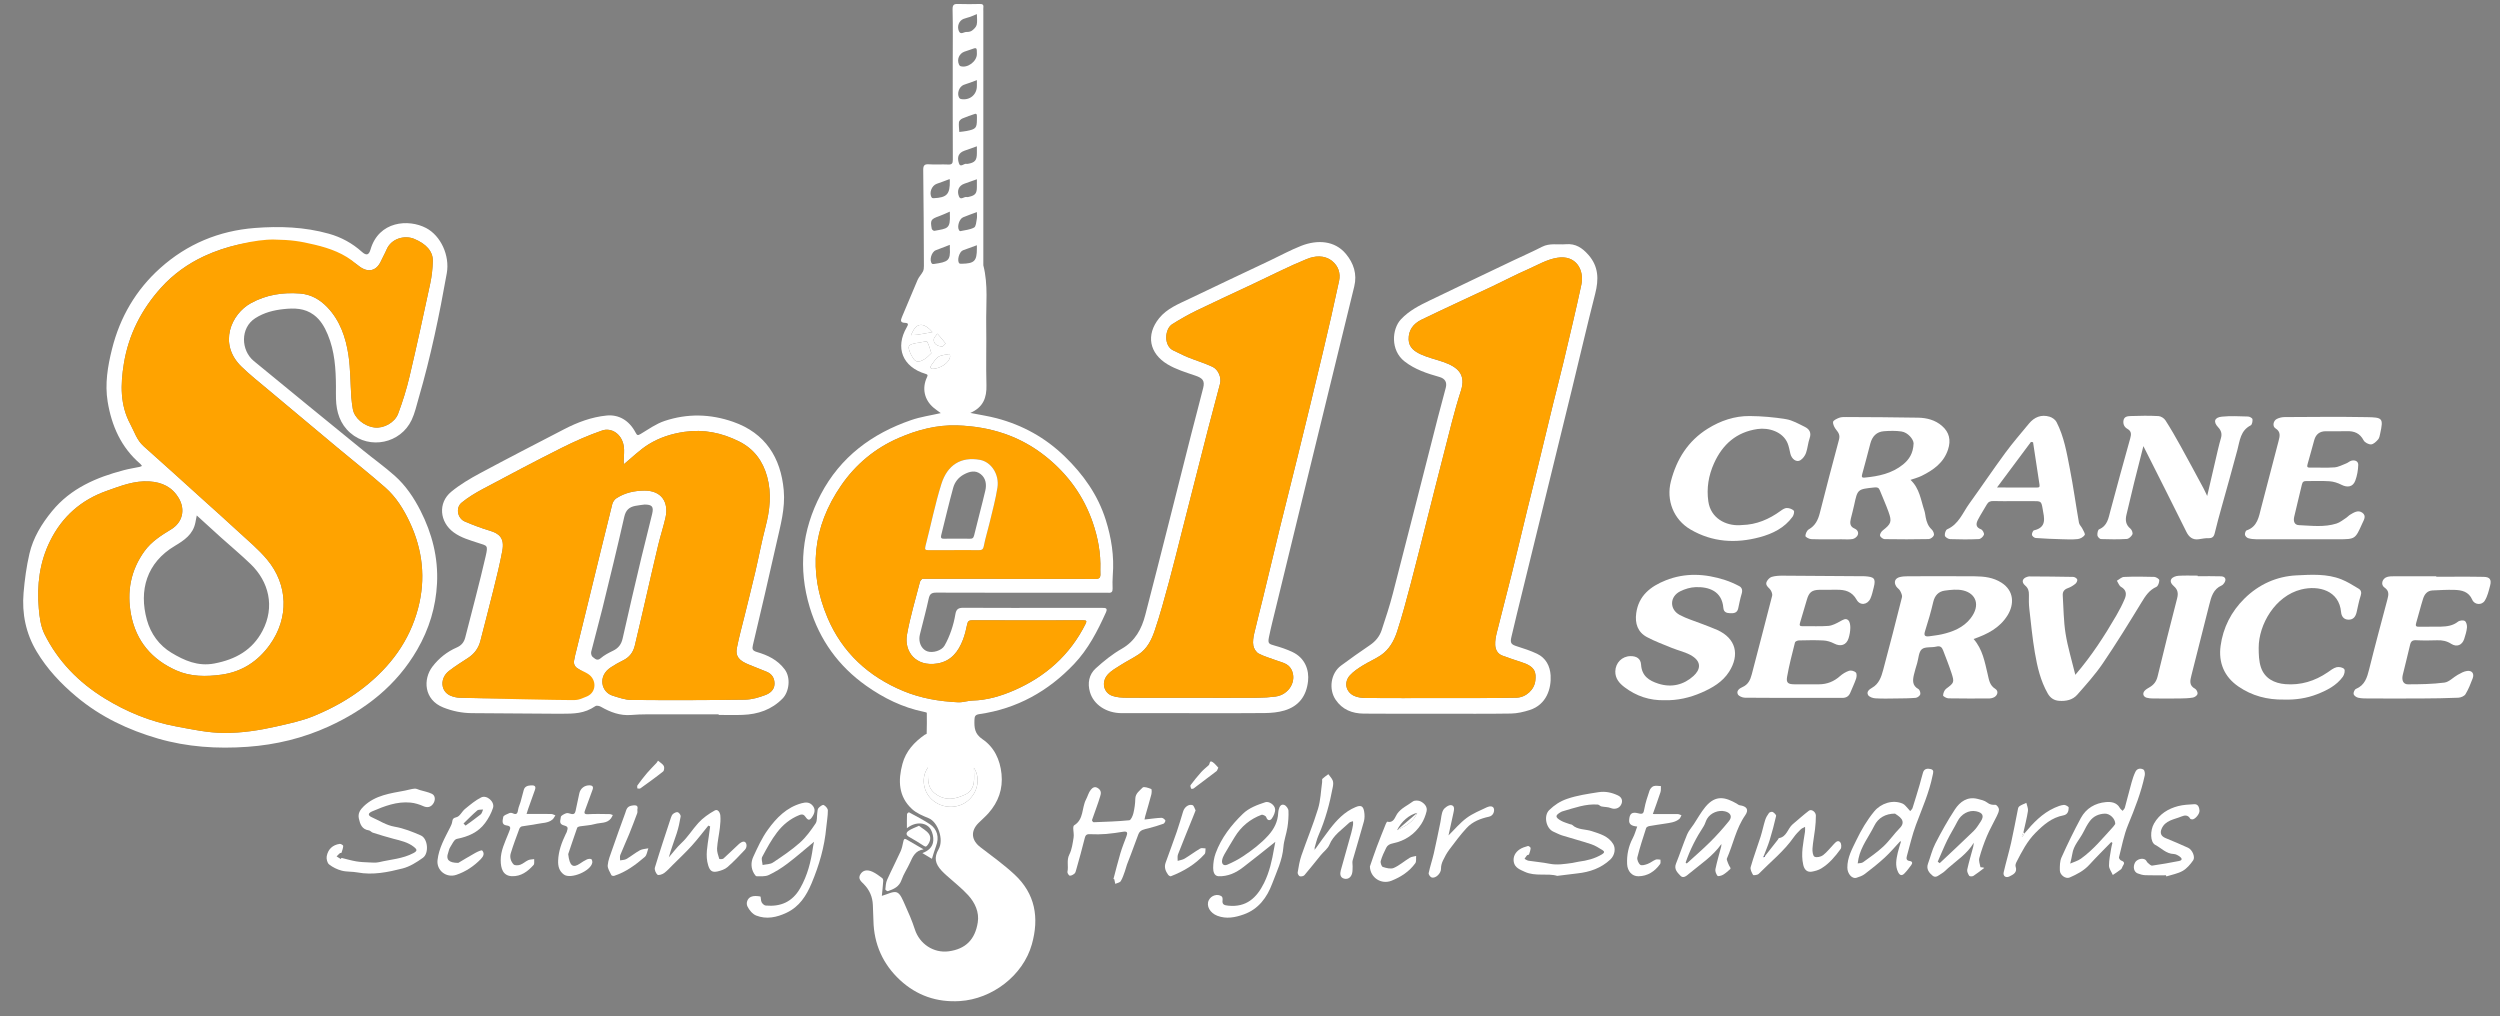 <svg xmlns="http://www.w3.org/2000/svg" xmlns:xlink="http://www.w3.org/1999/xlink" id="Layer_1" x="0px" y="0px" width="510.72px" height="207.6px" viewBox="0 0 510.72 207.6" xml:space="preserve">
<rect x="0" y="0" width="510.72" height="207.6" fill="#808080" stroke="none"/>
<g>
	<g>
		<path fill-rule="evenodd" clip-rule="evenodd" fill="#FFFFFF" d="M180.15,183.011c1.155-0.309,2.286-0.993,3.062-0.708    c0.734,0.27,1.194,1.511,1.601,2.404c0.768,1.687,1.513,3.396,2.08,5.156c0.962,2.982,3.849,4.896,6.93,4.477    c3.468-0.474,5.371-2.417,5.923-5.894c0.332-2.094-0.562-4.03-1.953-5.558c-1.326-1.456-2.91-2.674-4.377-4    c-0.355-0.322-0.713-0.645-1.038-0.996c-1.347-1.451-1.613-2.695-0.626-4.419c1.119-1.952-0.169-5.552-2.012-6.313    c-1.199-0.495-2.486-1.017-3.418-1.871c-2.796-2.565-2.879-5.848-1.961-9.251c0.696-2.582,2.407-4.432,4.545-5.931    c0.128-0.09,0.399-0.145,0.401-0.221c0.037-1.419,0.054-2.84,0.029-4.26c-0.001-0.076-0.402-0.167-0.625-0.213    c-4.319-0.882-8.197-2.802-11.749-5.314c-5.651-3.997-9.528-9.364-11.536-16.005c-2.415-7.992-1.626-15.714,2.246-23.095    c4.015-7.65,10.453-12.425,18.479-15.184c1.938-0.666,4.004-0.954,6.04-1.423c-0.461-0.343-0.998-0.698-1.484-1.111    c-1.878-1.594-2.402-3.959-1.346-6.199c0.209-0.443,0.175-0.572-0.297-0.712c-4.677-1.39-6.264-5.344-3.819-9.531    c0.322-0.551,0.395-0.858-0.38-0.885c-0.955-0.033-0.913-0.487-0.596-1.22c1.089-2.508,2.095-5.051,3.185-7.558    c0.268-0.615,0.783-1.118,1.094-1.719c0.167-0.323,0.196-0.746,0.194-1.124c-0.029-6.512-0.05-13.023-0.139-19.535    c-0.014-0.995,0.219-1.309,1.229-1.23c1.272,0.099,2.561-0.026,3.837,0.042c0.795,0.042,0.985-0.214,0.981-0.99    c-0.03-6.599-0.018-13.198-0.018-19.797c0-3.64,0.053-7.28-0.032-10.917c-0.025-1.087,0.438-1.116,1.248-1.091    c1.426,0.044,2.855,0.036,4.282-0.001c0.556-0.015,0.84,0.108,0.759,0.717c-0.031,0.236-0.006,0.479-0.006,0.719    c0,17.317,0,34.635,0,51.952c1.028,4,0.521,8.078,0.589,12.123c0.068,4.118-0.07,8.241,0.047,12.357    c0.072,2.553-0.646,4.513-3.296,5.673c1.965,0.392,3.708,0.645,5.4,1.093c5.288,1.399,9.924,3.963,13.879,7.792    c3.807,3.685,6.784,7.88,8.387,12.963c1.157,3.671,1.75,7.428,1.439,11.297c-0.073,0.914-0.062,1.838-0.035,2.756    c0.018,0.625-0.225,0.888-0.841,0.838c-0.238-0.019-0.479-0.003-0.72-0.003c-11.479,0-22.957,0.016-34.435-0.027    c-1.001-0.004-1.372,0.282-1.576,1.237c-0.473,2.212-1.075,4.395-1.615,6.592c-0.123,0.499-0.281,1.006-0.288,1.511    c-0.017,1.29,0.669,2.338,1.653,2.667c1.098,0.367,2.886-0.147,3.477-1.163c0.566-0.974,1.016-2.033,1.384-3.1    c0.374-1.085,0.658-2.213,0.846-3.345c0.162-0.982,0.593-1.306,1.591-1.3c6.667,0.039,13.334,0.021,20.001,0.021    c2.799,0,5.599,0.001,8.398,0c0.617,0,1.181-0.01,0.767,0.91c-1.716,3.808-3.623,7.515-6.523,10.568    c-5.282,5.561-11.671,9.122-19.32,10.22c-0.874,0.125-1.003,0.455-1.024,1.211c-0.042,1.565,0.022,2.823,1.629,3.907    c2.402,1.62,3.606,4.186,3.903,7.104c0.312,3.063-0.638,5.726-2.657,8.011c-0.634,0.717-1.373,1.338-2.05,2.018    c-1.648,1.655-1.464,3.514,0.384,4.932c2.362,1.813,4.798,3.56,6.975,5.58c4.246,3.94,5.076,8.847,3.54,14.287    c-1.812,6.41-8.141,11.157-14.691,11.575c-4.728,0.302-8.84-1.146-12.236-4.29c-3.479-3.222-5.335-7.328-5.431-12.146    c-0.021-1.072-0.073-2.145-0.119-3.217c-0.071-1.653-0.684-3.05-1.854-4.245c-0.517-0.527-1.285-1.088-0.671-2.039    c0.501-0.776,1.319-0.993,2.45-0.479c0.714,0.324,1.351,0.827,1.99,1.294c0.142,0.104,0.216,0.399,0.202,0.598    C180.362,180.969,180.254,181.949,180.15,183.011z M224.804,117.354c0.023-0.413-0.026-0.644-0.016-0.945    c0.124-3.346-0.489-6.601-1.572-9.728c-1.847-5.331-5.019-9.733-9.446-13.314c-5.348-4.324-11.48-6.239-18.218-6.464    c-4.181-0.14-8.176,0.923-11.965,2.57c-4.81,2.09-8.756,5.358-11.736,9.683c-5.86,8.503-6.798,17.649-2.774,27.084    c3.011,7.061,8.337,11.976,15.492,14.935c3.604,1.491,7.337,2.107,11.171,2.292c0.97,0.047,1.952-0.323,2.933-0.35    c3.004-0.084,5.842-0.932,8.533-2.109c6.392-2.793,11.369-7.19,14.532-13.506c0.311-0.62,0.27-0.791-0.465-0.789    c-7.558,0.018-15.116,0.019-22.674-0.003c-0.653-0.002-0.893,0.219-1.021,0.839c-0.217,1.044-0.462,2.097-0.84,3.091    c-0.938,2.475-2.421,4.434-5.244,4.9c-4.366,0.721-6.823-2.386-6.203-5.894c0.642-3.627,1.726-7.177,2.638-10.754    c0.062-0.242,0.304-0.438,0.462-0.656c11.747,0.003,23.494-0.002,35.241,0.027C224.402,118.265,224.804,118.166,224.804,117.354z     M198.96,156.859c0,1.107,0.114,2.104-0.031,3.061c-0.16,1.05-0.782,1.957-1.765,2.406c-0.887,0.405-1.859,0.763-2.817,0.836    c-1.242,0.094-2.442-0.331-3.436-1.142c-1.686-1.376-1.257-3.347-1.335-5.256c-1.428,1.99-1.053,4.856,0.768,6.545    c2.073,1.922,5.314,2.028,7.42,0.242C199.775,161.845,200.346,158.931,198.96,156.859z M190.268,72.153    c-0.315-0.921-0.486-1.696-0.869-2.346c-0.095-0.162-0.871,0.071-1.334,0.133c-0.315,0.042-0.631,0.091-0.943,0.154    c-1.654,0.336-1.779,0.578-1.113,2.152c0.047,0.109,0.116,0.208,0.17,0.315c0.735,1.457,1.301,1.656,2.697,0.804    C189.434,73.024,189.879,72.499,190.268,72.153z M194.042,50.018c-1.038,0.399-1.96,0.753-2.882,1.109    c-0.872,0.336-1.371,2.071-0.771,2.73c0.076,0.083,0.284,0.086,0.423,0.067c2.881-0.404,3.382-0.693,3.231-3.261    C194.032,50.467,194.042,50.271,194.042,50.018z M199.567,43.324c-0.993,0.373-1.918,0.691-2.818,1.067    c-0.787,0.329-1.27,1.907-0.835,2.625c0.055,0.091,0.187,0.219,0.255,0.204c0.958-0.21,1.998-0.284,2.828-0.738    c0.396-0.217,0.437-1.157,0.556-1.785C199.632,44.275,199.567,43.826,199.567,43.324z M199.566,50.099    c-0.997,0.361-1.927,0.685-2.846,1.035c-0.751,0.286-1.262,2.037-0.766,2.645c0.084,0.103,0.33,0.105,0.5,0.102    c2.604-0.047,3.104-0.548,3.111-3.095C199.566,50.587,199.566,50.389,199.566,50.099z M194.041,43.232    c-0.789,0.337-1.46,0.664-2.157,0.914c-1.723,0.616-1.87,0.819-1.538,2.597c0.033,0.173,0.38,0.444,0.533,0.416    c2.672-0.496,3.312-0.351,3.163-3.451C194.036,43.588,194.041,43.468,194.041,43.232z M194.005,36.58    c-0.942,0.348-1.778,0.677-2.629,0.963c-1.061,0.358-1.649,1.939-1.018,2.833c0.063,0.089,0.265,0.121,0.399,0.114    c2.703-0.137,3.323-0.813,3.282-3.57C194.039,36.81,194.018,36.7,194.005,36.58z M199.566,36.622    c-0.879,0.312-1.723,0.61-2.566,0.908c-1.091,0.386-1.575,1.35-1.104,2.582c0.342,0.891,1.066-0.006,1.607,0.141    c0.174,0.047,0.389-0.034,0.58-0.079c1.139-0.268,1.472-0.696,1.481-1.904C199.57,37.724,199.566,37.179,199.566,36.622z     M199.566,16.366c-0.482,0.183-0.922,0.355-1.365,0.514c-0.446,0.16-0.906,0.289-1.347,0.463c-0.915,0.364-1.404,1.753-0.92,2.607    c0.067,0.119,0.209,0.247,0.336,0.272c1.797,0.365,3.296-0.849,3.296-2.655C199.566,17.18,199.566,16.792,199.566,16.366z     M199.57,24.399c0-0.318,0.022-0.64-0.015-0.954c-0.01-0.084-0.229-0.232-0.305-0.207c-0.895,0.301-1.796,0.594-2.66,0.971    c-0.292,0.127-0.655,0.469-0.686,0.746c-0.072,0.656,0.034,1.333,0.069,2.001c0.498-0.064,1.002-0.102,1.494-0.198    C199.362,26.388,199.566,26.149,199.57,24.399z M199.566,29.887c-0.891,0.315-1.705,0.605-2.52,0.894    c-1.156,0.409-1.598,1.214-1.152,2.577c0.317,0.975,1.037-0.033,1.561,0.116c0.073,0.021,0.16,0.016,0.237,0.003    c1.485-0.255,1.875-0.715,1.874-2.208C199.566,30.828,199.566,30.388,199.566,29.887z M199.566,11.031    c0-1.389,0.001-1.385-1.329-0.888c-0.407,0.152-0.829,0.265-1.237,0.417c-1.058,0.394-1.556,1.581-1.094,2.616    c0.06,0.134,0.178,0.297,0.304,0.338C197.644,13.985,199.566,12.554,199.566,11.031z M199.567,2.878    c-0.532,0.22-0.947,0.412-1.378,0.564c-0.444,0.158-0.916,0.245-1.354,0.419c-0.913,0.363-1.374,1.498-0.949,2.488    c0.362,0.842,1.035,0.151,1.556,0.18c0.377,0.021,0.841-0.062,1.129-0.28c0.399-0.301,0.846-0.729,0.955-1.18    C199.687,4.405,199.567,3.675,199.567,2.878z M190.525,75.359c1.625-0.063,3.289-1.213,3.563-2.393    c0.047-0.203-0.041-0.437-0.066-0.657c-0.766,0.168-1.625,0.177-2.271,0.553c-0.603,0.351-0.988,1.083-1.445,1.667    c-0.13,0.167-0.282,0.444-0.225,0.592C190.142,75.271,190.449,75.323,190.525,75.359z M190.478,67.847    c-1.423-1.709-2.761-1.908-3.646-0.734c-0.303,0.4-0.489,0.888-0.729,1.335c0.425-0.017,0.855,0.003,1.273-0.06    C188.359,68.24,189.336,68.05,190.478,67.847z M192.574,70.784c0.111-0.115,0.628-0.572,0.589-0.625    c-0.51-0.701-1.098-1.345-1.667-2.003c-0.26,0.394-0.692,0.768-0.742,1.187C190.66,70.139,191.444,70.795,192.574,70.784z"></path>
		<path fill-rule="evenodd" clip-rule="evenodd" fill="#FFFFFF" d="M68.63,78.988c-0.021-3.63-0.245-7.23-1.673-10.636    c-0.651-1.554-1.457-2.993-2.862-4.034c-1.871-1.385-3.985-1.402-6.139-1.174c-2.058,0.218-4.014,0.71-5.812,1.862    c-3.111,1.993-2.926,6.576-0.3,8.739c7.412,6.106,14.86,12.169,22.305,18.236c2.148,1.75,4.413,3.366,6.481,5.204    c2.241,1.992,3.911,4.474,5.269,7.142c2.367,4.653,3.635,9.572,3.379,14.824c-0.237,4.856-1.61,9.358-4.056,13.584    c-4.236,7.32-10.572,12.249-18.082,15.679c-5.216,2.382-10.767,3.735-16.56,4.15c-6.222,0.446-12.351,0.045-18.31-1.685    c-6.055-1.758-11.7-4.417-16.618-8.527c-3.211-2.684-6.013-5.66-8.159-9.243c-2.217-3.701-3.042-7.755-2.679-12.008    c0.228-2.683,0.591-5.38,1.202-8c0.759-3.253,2.494-6.087,4.601-8.664c3.832-4.685,9.079-6.924,14.744-8.403    c1.034-0.27,2.096-0.431,3.143-0.652c0.171-0.036,0.332-0.125,0.497-0.19c-0.114-0.146-0.207-0.317-0.345-0.435    c-3.914-3.347-5.858-7.771-6.665-12.704c-0.591-3.62,0.008-7.23,0.891-10.76c1.624-6.494,4.878-12.073,9.865-16.537    c5.473-4.9,11.965-7.606,19.282-8.18c5.101-0.399,10.195-0.222,15.163,1.175c2.509,0.705,4.771,1.933,6.725,3.689    c0.913,0.821,1.436,0.697,1.771-0.458c1.689-5.833,7.758-6.295,11.368-4.394c2.979,1.569,4.859,5.598,4.214,9.235    c-1.522,8.581-3.294,17.096-5.734,25.465c-0.442,1.517-0.777,3.096-1.447,4.512c-2.267,4.794-8.55,6.101-12.536,2.632    c-2.072-1.803-2.84-4.241-2.917-6.923C68.609,80.668,68.63,79.828,68.63,78.988z M55.879,49.207    c-4.967,0.03-9.672,1.032-14.163,3.121c-3.359,1.562-6.347,3.719-8.79,6.423c-3.991,4.419-6.659,9.583-7.627,15.56    c-0.689,4.252-0.786,8.401,1.322,12.324c0.833,1.552,1.329,3.282,2.733,4.526c4.144,3.672,8.235,7.404,12.346,11.115    c2.271,2.05,4.561,4.081,6.803,6.163c2.059,1.912,4.264,3.716,6.055,5.86c4.32,5.172,4.493,11.945,0.554,17.431    c-2.412,3.359-5.678,5.514-9.852,6.089c-3.146,0.433-6.302,0.445-9.248-0.864c-4.966-2.208-8.193-5.949-9.23-11.366    c-0.899-4.699-0.101-9.08,2.745-13.011c1.423-1.965,3.424-3.214,5.445-4.448c2.329-1.422,2.936-4.021,1.548-6.366    c-1.356-2.292-3.44-3.255-5.999-3.416c-3.091-0.195-5.875,0.923-8.71,1.926c-5.249,1.858-9.095,5.254-11.563,10.22    c-2.175,4.375-2.739,9.051-2.322,13.844c0.153,1.762,0.396,3.652,1.168,5.2c2.767,5.551,6.982,9.861,12.254,13.106    c4.535,2.792,9.397,4.786,14.66,5.758c3.244,0.6,6.471,1.312,9.791,1.329c3.619,0.019,7.179-0.534,10.69-1.333    c2.577-0.585,5.207-1.136,7.634-2.136c3.649-1.502,7.125-3.399,10.26-5.867c5.369-4.226,9.266-9.442,11.029-16.12    c1.603-6.07,0.942-11.943-1.708-17.591c-1.244-2.652-2.793-5.159-5.01-7.102c-3.176-2.785-6.492-5.41-9.737-8.116    c-4.725-3.94-9.446-7.885-14.156-11.843c-1.857-1.56-3.771-3.065-5.502-4.757c-4.725-4.62-2.102-10.708,1.969-12.94    c3.133-1.718,6.478-2.236,10.021-1.966c2.282,0.174,4.092,1.258,5.564,2.79c2.613,2.718,3.804,6.205,4.338,9.839    c0.415,2.826,0.387,5.716,0.58,8.577c0.053,0.789,0.176,1.574,0.299,2.356c0.29,1.842,2.274,3.555,4.48,3.811    c1.834,0.213,4.104-1,4.788-2.83c0.928-2.479,1.723-5.028,2.331-7.604c1.491-6.319,2.871-12.665,4.23-19.014    c0.316-1.474,0.476-2.999,0.524-4.506c0.065-2.043-1.394-3.583-3.822-4.585c-1.833-0.757-4.644-0.192-5.659,2.258    c-0.317,0.766-0.755,1.48-1.09,2.239c-0.933,2.11-2.688,2.477-4.48,1.096c-0.187-0.145-0.387-0.274-0.562-0.431    c-2.807-1.913-5.359-3.112-8.519-3.812C61.546,49.538,58.681,49.458,55.879,49.207z M40.196,105.299    c-0.125,0.642-0.203,1.068-0.29,1.494c-0.488,2.39-2.284,3.593-4.204,4.735c-5.736,3.415-7.366,9.065-5.694,15.105    c0.796,2.877,2.54,5.232,5.017,6.721c2.613,1.57,5.387,2.829,8.762,2.189c4.332-0.822,7.759-2.727,9.833-6.666    c2.594-4.927,1.288-10.057-2.384-13.61c-1.967-1.904-4.081-3.656-6.117-5.488C43.5,108.323,41.897,106.848,40.196,105.299z"></path>
		<path fill-rule="evenodd" clip-rule="evenodd" fill="#FFFFFF" d="M146.812,145.925c-4.915,0-9.829-0.007-14.744,0.006    c-1.036,0.002-2.074,0.043-3.106,0.129c-2.285,0.191-4.291-0.575-6.224-1.685c-0.302-0.173-0.861-0.289-1.096-0.129    c-2.306,1.567-4.328,1.553-7.107,1.566c-0.314,0.001-1.066-0.005-1.379-0.007c-5.595-0.042-11.19-0.07-16.785-0.117    c-2.004-0.017-3.925-0.41-5.805-1.154c-4.016-1.589-4.158-5.818-2.227-8.346c1.33-1.74,2.995-3.053,4.988-3.922    c0.931-0.406,1.467-1.067,1.705-1.997c1.415-5.539,2.899-11.061,4.181-16.63c0.539-2.34,0.315-2.11-1.535-2.724    c-1.734-0.576-3.479-1.042-5-2.157c-2.88-2.111-3.255-6.02-0.499-8.296c1.786-1.475,3.833-2.68,5.883-3.782    c5.697-3.062,11.451-6.018,17.193-8.996c2.728-1.415,5.594-2.487,8.663-2.793c2.418-0.242,4.572,0.936,5.894,3.428    c0.333,0.628,0.452,0.701,1.062,0.334c1.591-0.956,3.154-2.078,4.888-2.655c4.646-1.547,9.314-1.458,14.002,0.175    c6.577,2.292,9.748,7.311,10.345,13.98c0.335,3.741-0.693,7.258-1.482,10.812c-1.541,6.942-3.18,13.863-4.811,20.785    c-0.194,0.825-0.133,1.177,0.816,1.453c2.189,0.637,4.204,1.588,5.664,3.534c1.329,1.771,0.871,4.631-0.408,5.946    c-2.243,2.307-5.037,3.239-8.155,3.359c-1.637,0.063-3.279,0.011-4.919,0.011C146.812,146.011,146.812,145.968,146.812,145.925z     M127.43,94.852c0-0.24-0.003-0.538,0-0.837c0.009-0.956,0.153-1.934,0.004-2.864c-0.419-2.602-2.608-3.827-4.399-3.21    c-2.85,0.98-5.63,2.219-8.328,3.571c-5.374,2.693-10.687,5.509-15.99,8.338c-1.538,0.82-3.062,1.73-4.405,2.83    c-1.283,1.051-0.865,3.214,0.66,3.865c1.663,0.709,3.365,1.354,5.096,1.873c1.869,0.559,3.034,1.452,2.554,4.073    c-0.492,2.691-1.164,5.351-1.818,8.009c-0.855,3.476-1.775,6.936-2.658,10.405c-0.378,1.486-1.206,2.633-2.488,3.476    c-1.33,0.875-2.695,1.71-3.945,2.69c-1.938,1.52-1.705,4.245,0.388,5.075c0.568,0.225,1.201,0.378,1.809,0.395    c5.875,0.166,11.756,0.091,17.631,0.21c0.742,0.015,2.99-0.222,3.667-0.042c2.296-0.056,1.37-0.05,3.292-0.917    c1.936-0.874,2.86-2.86,1.103-4c-0.555-0.361-0.627-0.722-1.223-1.018c-0.738-0.366-1.244-0.906-1.108-1.779    c0.12-0.778,0.334-1.542,0.521-2.309c0.851-3.481,1.71-6.961,2.562-10.442c1.571-6.422,3.128-12.848,4.731-19.262    c0.111-0.447,0.456-0.947,0.839-1.196c1.739-1.126,3.653-1.548,5.751-1.56c3.423-0.018,5.005,2.334,4.269,5.557    c-0.433,1.897-1.048,3.752-1.501,5.646c-0.929,3.872-1.802,7.756-2.701,11.635c-0.684,2.948-1.356,5.898-2.064,8.84    c-0.33,1.371-1.111,2.395-2.424,3.02c-0.849,0.404-1.663,0.89-2.454,1.399c-2.78,1.789-1.961,5.081,0.346,5.792    c1.257,0.388,2.562,0.868,3.849,0.878c7.716,0.065,15.433,0.053,23.148-0.055c1.424-0.02,2.897-0.447,4.241-0.963    c0.908-0.349,1.826-1.053,1.841-2.264c0.015-1.177-0.52-2.042-1.639-2.494c-1.167-0.472-2.336-0.939-3.506-1.405    c-2.132-0.848-2.876-1.733-2.544-3.443c0.446-2.297,1.083-4.557,1.64-6.832c0.709-2.9,1.444-5.794,2.124-8.702    c0.715-3.062,1.287-6.16,2.084-9.2c0.895-3.413,1.275-6.81,0.332-10.256c-0.874-3.194-2.686-5.668-5.699-7.18    c-3.544-1.777-7.225-2.556-11.22-1.975c-2.635,0.383-5.105,1.185-7.313,2.557C130.679,91.903,129.14,93.45,127.43,94.852z     M131.688,103.071c-0.518,0.072-1.23,0.137-1.929,0.277c-1.212,0.244-1.917,0.855-2.223,2.208    c-1.413,6.265-2.941,12.505-4.47,18.744c-0.726,2.964-1.561,5.902-2.294,8.865c-0.079,0.318,0.072,0.89,0.312,1.049    c0.445,0.295,0.87,0.915,1.625,0.256c0.736-0.641,1.649-1.105,2.538-1.536c1.088-0.527,1.682-1.297,1.951-2.502    c1.236-5.535,2.535-11.056,3.842-16.574c0.703-2.971,1.499-5.921,2.192-8.895C133.573,103.501,133.22,103.082,131.688,103.071z"></path>
		<path fill-rule="evenodd" clip-rule="evenodd" fill="#FFFFFF" d="M293.93,145.801c-5.119,0-10.238,0.04-15.357-0.018    c-2.318-0.026-4.346-0.792-5.725-2.841c-1.45-2.157-0.997-5.404,1.094-6.958c1.942-1.444,3.925-2.837,5.927-4.198    c1.133-0.77,1.961-1.768,2.38-3.035c0.821-2.479,1.641-4.965,2.294-7.492c3.093-11.969,6.127-23.953,9.189-35.93    c0.521-2.036,1.078-4.062,1.616-6.094c0.303-1.143-0.129-1.899-1.298-2.229c-2.524-0.712-4.991-1.517-7.112-3.17    c-2.925-2.279-2.59-6.639-0.739-8.605c1.696-1.804,3.795-2.847,5.934-3.88c5.646-2.727,11.311-5.42,16.971-8.121    c1.969-0.939,3.972-1.811,5.91-2.808c1.583-0.815,3.241-0.386,4.866-0.531c2.012-0.179,3.374,0.772,4.611,2.172    c2.097,2.373,2.134,5.019,1.392,7.929c-1.659,6.503-3.172,13.044-4.766,19.564c-3.737,15.285-7.489,30.565-11.231,45.848    c-0.388,1.582-0.762,3.167-1.132,4.752c-0.282,1.211-0.038,1.509,1.137,1.878c1.389,0.437,2.786,0.896,4.1,1.516    c1.825,0.86,2.67,2.533,2.783,4.433c0.157,2.647-0.812,5.955-4.271,7.063c-1.227,0.393-2.537,0.7-3.814,0.721    C303.77,145.85,298.85,145.801,293.93,145.801z M293.93,142.609c2.318,0,4.639,0.007,6.957-0.002    c2.958-0.011,5.918,0.006,8.874-0.069c1.965-0.05,3.7-1.646,3.892-3.51c0.158-1.538,0.083-2.828-2.779-3.735    c-1.312-0.416-2.613-0.872-3.908-1.339c-1.018-0.367-1.473-1.224-1.515-2.208c-0.035-0.819,0.119-1.668,0.318-2.472    c1.007-4.059,2.079-8.101,3.085-12.159c1.083-4.366,2.113-8.745,3.178-13.115c0.697-2.864,1.423-5.721,2.121-8.584    c1.045-4.292,2.069-8.589,3.118-12.879c0.7-2.863,1.46-5.712,2.138-8.58c1.244-5.263,2.514-10.521,3.644-15.809    c0.633-2.961-1.07-6.121-4.929-5.486c-2.203,0.363-4.047,1.511-6.019,2.37c-2.479,1.081-4.874,2.355-7.323,3.51    c-4.802,2.265-9.638,4.46-14.413,6.78c-1.607,0.781-2.666,2.114-2.602,4.059c0.055,1.649,1.277,2.45,2.518,3.021    c1.443,0.665,3.03,1.01,4.54,1.538c2.967,1.037,4.72,2.523,3.607,5.939c-1.352,4.155-2.344,8.43-3.444,12.665    c-1.251,4.816-2.449,9.646-3.673,14.47c-1.026,4.048-2.023,8.105-3.094,12.142c-0.877,3.304-1.745,6.617-2.808,9.864    c-0.624,1.905-1.625,3.713-3.371,4.874c-1.171,0.777-2.488,1.331-3.68,2.08c-0.919,0.577-1.866,1.193-2.585,1.986    c-1.287,1.418-0.871,3.396,0.862,4.2c0.72,0.334,1.604,0.428,2.415,0.434C284.013,142.628,288.971,142.61,293.93,142.609z"></path>
		<path fill-rule="evenodd" clip-rule="evenodd" fill="#FFFFFF" d="M244.241,145.692c-5.038,0-10.076,0.009-15.113-0.003    c-3.102-0.007-5.72-1.729-6.465-4.309c-0.523-1.812-0.202-3.583,1.183-4.84c1.635-1.483,3.392-2.908,5.301-3.995    c2.767-1.575,4.082-4.071,4.814-6.892c3.192-12.307,6.27-24.643,9.398-36.966c0.801-3.157,1.66-6.3,2.444-9.461    c0.36-1.451-0.135-1.987-1.59-2.484c-1.942-0.663-3.966-1.27-5.705-2.316c-3.731-2.246-4.436-6.023-1.734-9.392    c1.608-2.007,3.944-2.912,6.157-3.976c5.504-2.646,11.033-5.241,16.552-7.858c2.113-1.002,4.175-2.135,6.349-2.984    c3.305-1.291,6.843-1.073,9.104,1.634c1.604,1.919,2.333,4.151,1.721,6.664c-3.564,14.628-7.145,29.252-10.716,43.879    c-1.781,7.295-3.558,14.593-5.331,21.891c-0.478,1.963-0.982,3.921-1.384,5.899c-0.255,1.259-0.025,1.379,1.156,1.702    c1.248,0.341,2.493,0.765,3.661,1.318c2.61,1.239,3.419,3.738,3.174,5.951c-0.34,3.069-1.905,5.116-4.823,5.991    c-1.273,0.381-2.66,0.506-3.999,0.523C253.678,145.729,248.959,145.692,244.241,145.692z M244.307,142.556    c4.197,0,8.396,0.018,12.592-0.011c1.222-0.009,2.45-0.085,3.66-0.244c2.802-0.367,4.464-3.253,3.243-5.563    c-0.659-1.249-1.98-1.41-3.126-1.848c-1.191-0.456-2.449-0.783-3.561-1.383c-0.519-0.28-0.972-1.034-1.076-1.638    c-0.138-0.794,0.007-1.673,0.189-2.479c0.538-2.364,1.167-4.708,1.739-7.065c1.183-4.875,2.335-9.758,3.53-14.63    c1.203-4.905,2.459-9.797,3.66-14.703c1.705-6.958,3.405-13.917,5.061-20.887c1.164-4.902,2.298-9.812,3.345-14.74    c0.328-1.542-0.164-3.029-1.429-4.042c-1.596-1.277-3.553-1.071-5.195-0.399c-3.67,1.501-7.211,3.318-10.805,5.006    c-3.91,1.837-7.837,3.639-11.722,5.527c-1.685,0.819-3.317,1.76-4.911,2.747c-1.62,1.004-1.817,4.521,0.261,5.421    c0.967,0.418,1.887,0.947,2.862,1.342c1.677,0.678,3.423,1.198,5.058,1.961c1.224,0.57,1.873,2.229,1.554,3.461    c-0.817,3.156-1.677,6.3-2.495,9.456c-0.919,3.545-1.812,7.096-2.716,10.645c-0.862,3.388-1.725,6.776-2.59,10.163    c-0.877,3.437-1.715,6.883-2.647,10.304c-0.907,3.328-1.804,6.666-2.917,9.927c-0.631,1.849-1.538,3.673-3.277,4.815    c-1.181,0.775-2.457,1.405-3.65,2.162c-0.92,0.583-1.921,1.135-2.635,1.928c-1.379,1.532-0.885,3.738,0.945,4.372    c0.904,0.313,1.93,0.37,2.902,0.377C234.873,142.573,239.59,142.553,244.307,142.556z"></path>
		<path fill-rule="evenodd" clip-rule="evenodd" fill="#FFFFFF" d="M403.182,130.537c1.847,2.11,2.274,4.68,2.871,7.175    c0.274,1.148,0.375,2.282,1.574,3.023c0.767,0.474,0.419,1.518-0.496,1.814c-0.225,0.072-0.464,0.138-0.696,0.139    c-2.798,0.009-5.596,0.03-8.392-0.023c-0.391-0.007-1.107-0.416-1.096-0.604c0.029-0.475,0.267-1.091,0.634-1.364    c1.598-1.188,1.711-1.287,1.089-3.19c-0.515-1.577-1.136-3.118-1.727-4.669c-0.234-0.615-0.575-0.945-1.361-0.748    c-0.99,0.249-2.305-0.023-2.968,0.536c-0.652,0.55-0.67,1.857-0.957,2.835c-0.235,0.801-0.491,1.599-0.677,2.412    c-0.257,1.124-0.341,2.189,0.922,2.889c0.268,0.148,0.479,0.782,0.385,1.09c-0.097,0.312-0.589,0.677-0.935,0.707    c-1.308,0.113-2.626,0.113-3.94,0.128c-1.438,0.017-2.881,0.062-4.313-0.027c-0.519-0.032-1.248-0.284-1.469-0.671    c-0.38-0.666,0.228-1.153,0.804-1.479c1.418-0.801,1.891-2.215,2.27-3.632c1.322-4.944,2.602-9.9,3.842-14.866    c0.098-0.392-0.168-0.923-0.381-1.329c-0.178-0.339-0.576-0.556-0.787-0.885c-0.559-0.87-0.264-1.667,0.728-1.912    c0.534-0.132,1.104-0.162,1.658-0.163c4.556-0.012,9.112-0.036,13.668,0.007c1.904,0.019,3.771,0.225,5.464,1.317    c2.568,1.657,2.613,4.401,1.224,6.652C408.536,128.266,406.027,129.552,403.182,130.537z M394.094,129.989    c0.856-0.131,1.725-0.214,2.568-0.403c2.273-0.509,4.428-1.375,5.889-3.246c2.107-2.701,1.114-5.102-1.507-5.723    c-1.185-0.28-2.516-0.13-3.751,0.04c-1.268,0.175-2.043,0.984-2.355,2.322c-0.465,1.996-1.04,3.97-1.665,5.923    C392.982,129.807,393.186,130.088,394.094,129.989z"></path>
		<path fill-rule="evenodd" clip-rule="evenodd" fill="#FFFFFF" d="M390.288,98.031c1.878,1.741,2.108,4.121,2.832,6.278    c0.15,0.448,0.188,0.933,0.282,1.4c0.186,0.928,0.478,1.777,1.223,2.459c0.291,0.266,0.548,0.875,0.437,1.193    c-0.123,0.348-0.685,0.758-1.062,0.767c-2.997,0.064-5.997,0.063-8.995,0.011c-0.335-0.006-0.872-0.415-0.934-0.715    c-0.063-0.311,0.251-0.829,0.551-1.063c1.723-1.342,1.911-1.784,1.167-3.833c-0.538-1.482-1.185-2.925-1.774-4.39    c-0.213-0.527-0.518-0.621-1.112-0.558c-3.428,0.363-3.424,0.336-4.127,3.624c-0.199,0.932-0.455,1.852-0.681,2.777    c-0.203,0.835-0.194,1.59,0.756,1.991c0.607,0.256,0.891,0.787,0.657,1.343c-0.151,0.36-0.641,0.731-1.032,0.802    c-0.729,0.132-1.496,0.053-2.248,0.054c-2.07,0.002-4.142,0.039-6.21-0.03c-0.429-0.014-1.196-0.427-1.193-0.647    c0.007-0.465,0.303-1.129,0.688-1.348c1.335-0.761,1.896-1.938,2.252-3.336c1.278-5.005,2.563-10.008,3.918-14.993    c0.237-0.874-0.046-1.376-0.548-1.995c-0.361-0.446-0.706-1.091-0.663-1.615c0.026-0.324,0.762-0.671,1.238-0.854    c0.428-0.164,0.938-0.161,1.411-0.159c4.913,0.029,9.828,0.035,14.74,0.132c1.762,0.035,3.464,0.47,4.854,1.67    c1.511,1.304,1.871,2.929,1.247,4.832c-0.893,2.721-2.999,4.196-5.389,5.381C391.869,97.558,391.088,97.748,390.288,98.031z     M390.926,90.575c-0.017-0.818-1.141-2.235-2.49-2.432c-1.164-0.169-2.374-0.135-3.554-0.051    c-1.526,0.108-2.408,1.061-2.791,2.503c-0.557,2.099-1.087,4.206-1.674,6.295c-0.158,0.561-0.029,0.729,0.517,0.678    c2.826-0.267,5.566-0.835,7.833-2.678C389.98,93.902,390.848,92.637,390.926,90.575z"></path>
		<path fill-rule="evenodd" clip-rule="evenodd" fill="#FFFFFF" d="M450.902,101.321c0.762-3.287,1.482-6.421,2.216-9.553    c0.181-0.773,0.387-1.542,0.605-2.305c0.243-0.85,0.024-1.541-0.58-2.179c-1.044-1.103-0.79-2.009,0.757-2.167    c1.77-0.18,3.572-0.076,5.358-0.026c0.32,0.009,0.869,0.323,0.896,0.547c0.05,0.414-0.08,1.118-0.359,1.259    c-2.095,1.062-2.22,3.104-2.722,5.011c-1.03,3.914-2.154,7.803-3.229,11.705c-0.486,1.765-0.984,3.527-1.402,5.308    c-0.18,0.768-0.526,1.05-1.312,1.023c-0.657-0.023-1.322,0.13-1.982,0.221c-1.217,0.168-1.964-0.458-2.471-1.466    c-1.407-2.804-2.8-5.617-4.207-8.421c-1.489-2.971-2.989-5.937-4.604-9.143c-0.68,2.682-1.301,5.083-1.895,7.491    c-0.531,2.159-1.024,4.327-1.552,6.486c-0.274,1.126-0.176,2.092,0.812,2.895c0.283,0.229,0.522,0.892,0.39,1.164    c-0.201,0.413-0.73,0.906-1.146,0.932c-1.754,0.107-3.518,0.085-5.274,0.022c-0.266-0.009-0.696-0.466-0.728-0.75    c-0.044-0.414,0.089-1.136,0.35-1.246c1.718-0.727,1.907-2.29,2.309-3.787c1.325-4.944,2.669-9.883,4.053-14.812    c0.235-0.836,0.246-1.448-0.585-1.921c-0.654-0.372-0.923-1-0.795-1.732c0.146-0.843,0.936-0.863,1.513-0.886    c1.876-0.074,3.761-0.09,5.635,0.009c0.496,0.026,1.141,0.436,1.416,0.864c1.093,1.698,2.098,3.454,3.077,5.222    c1.593,2.875,3.142,5.774,4.701,8.667C450.389,100.204,450.593,100.676,450.902,101.321z"></path>
		<path fill-rule="evenodd" clip-rule="evenodd" fill="#FFFFFF" d="M497.703,117.824c3.232,0,6.467-0.044,9.698,0.022    c1.261,0.025,1.618,0.575,1.298,1.793c-0.277,1.057-0.531,2.179-1.099,3.083c-0.61,0.972-2.097,0.847-2.542-0.188    c-0.737-1.708-2.155-1.985-3.693-2.03c-1.471-0.042-2.946,0.053-4.419,0.114c-1.074,0.045-1.647,0.772-1.936,1.681    c-0.516,1.627-0.916,3.292-1.406,4.927c-0.19,0.633-0.075,0.837,0.619,0.815c1.477-0.048,2.958,0.02,4.436-0.025    c1.231-0.038,2.431-0.183,3.476-1.015c0.325-0.259,1.082-0.346,1.401-0.14c0.314,0.204,0.477,0.892,0.435,1.342    c-0.074,0.782-0.32,1.556-0.561,2.312c-0.412,1.29-1.521,1.744-2.665,1.008c-0.889-0.572-1.796-0.754-2.821-0.722    c-1.438,0.045-2.88,0.067-4.314-0.01c-0.799-0.043-1.104,0.227-1.271,0.982c-0.458,2.056-1.017,4.088-1.492,6.141    c-0.249,1.077,0.128,1.885,1.051,1.885c2.495,0,5.008-0.039,7.476-0.355c0.952-0.123,1.783-1.071,2.704-1.581    c0.608-0.336,1.259-0.715,1.925-0.798c1.015-0.126,1.496,0.551,1.136,1.513c-0.417,1.11-0.858,2.231-1.469,3.238    c-0.242,0.4-0.957,0.696-1.472,0.719c-2.51,0.112-5.025,0.14-7.539,0.154c-3.637,0.021-7.274,0.012-10.911,0    c-0.674-0.002-1.365-0.004-2.015-0.154c-0.36-0.083-0.842-0.426-0.919-0.737c-0.075-0.308,0.199-0.943,0.477-1.059    c1.825-0.763,2.281-2.323,2.707-4.04c1.185-4.779,2.473-9.533,3.733-14.293c0.246-0.927,0.376-1.707-0.62-2.392    c-0.823-0.566-0.469-1.828,0.539-2.144c0.445-0.14,0.945-0.142,1.421-0.144c2.878-0.012,5.755-0.006,8.633-0.006    C497.702,117.753,497.702,117.789,497.703,117.824z"></path>
		<path fill-rule="evenodd" clip-rule="evenodd" fill="#FFFFFF" d="M370.235,142.565c-4.593,0-9.185,0.021-13.776-0.031    c-0.501-0.006-1.25-0.314-1.441-0.701c-0.345-0.699,0.339-1.208,0.904-1.451c1.2-0.517,1.646-1.458,1.949-2.641    c1.366-5.346,2.812-10.672,4.155-16.024c0.109-0.436-0.207-1.155-0.564-1.486c-0.46-0.427-0.808-0.841-0.554-1.389    c0.191-0.412,0.615-0.865,1.028-0.99c0.709-0.214,1.491-0.251,2.242-0.248c5.468,0.022,10.937,0.072,16.404,0.113    c0.12,0.001,0.24-0.007,0.359,0.001c1.831,0.134,2.346,0.351,1.839,2.29c-0.199,0.763-0.354,1.555-0.678,2.266    c-0.6,1.315-2.123,1.493-2.811,0.252c-0.938-1.694-2.365-2.081-4.094-2.047c-1.158,0.023-2.318-0.012-3.477,0.009    c-1.582,0.028-2.163,0.506-2.604,2.038c-0.449,1.559-0.904,3.116-1.381,4.666c-0.163,0.532-0.118,0.756,0.538,0.739    c1.746-0.047,3.501,0.074,5.236-0.066c0.816-0.066,1.635-0.51,2.381-0.915c0.586-0.318,1.192-0.757,1.712-0.222    c0.327,0.338,0.403,1.029,0.395,1.558c-0.013,0.705-0.144,1.429-0.355,2.104c-0.442,1.412-1.622,1.767-2.935,1.083    c-0.663-0.346-1.444-0.591-2.187-0.632c-1.674-0.092-3.356-0.048-5.034-0.01c-0.275,0.006-0.74,0.208-0.789,0.402    c-0.587,2.338-1.205,4.675-1.617,7.047c-0.213,1.22,0.218,1.509,1.509,1.516c1.679,0.009,3.357,0.012,5.036-0.001    c1.612-0.013,3.005-0.559,4.226-1.642c0.547-0.485,1.22-0.901,1.907-1.127c0.393-0.128,1.058,0.057,1.362,0.349    c0.226,0.216,0.191,0.873,0.06,1.262c-0.329,0.973-0.79,1.901-1.177,2.856c-0.31,0.761-0.852,1.088-1.672,1.079    C374.302,142.55,372.269,142.565,370.235,142.565z"></path>
		<path fill-rule="evenodd" clip-rule="evenodd" fill="#FFFFFF" d="M469.183,110.172c-2.758,0-5.517,0.011-8.274-0.009    c-0.551-0.004-1.122-0.063-1.644-0.225c-0.272-0.084-0.598-0.422-0.646-0.69c-0.05-0.28,0.132-0.823,0.335-0.894    c2.243-0.771,2.492-2.775,2.979-4.647c1.179-4.532,2.361-9.063,3.547-13.594c0.258-0.986,0.509-1.892-0.638-2.613    c-0.652-0.411-0.455-1.541,0.281-1.915c0.476-0.242,1.059-0.378,1.594-0.381c5.596-0.026,11.194-0.09,16.788,0.011    c3.22,0.059,3.429,0.186,2.738,3.35c-0.092,0.42-0.162,0.916-0.427,1.212c-0.389,0.437-0.931,0.981-1.432,1.006    c-0.512,0.026-1.298-0.391-1.533-0.839c-0.758-1.443-1.896-1.909-3.422-1.86c-1.438,0.045-2.878,0.003-4.316,0.011    c-1.222,0.007-2.004,0.606-2.34,1.801c-0.461,1.639-0.888,3.288-1.365,4.921c-0.173,0.59-0.03,0.729,0.577,0.713    c1.639-0.043,3.285,0.075,4.914-0.053c0.822-0.064,1.621-0.504,2.415-0.812c0.364-0.142,0.672-0.449,1.041-0.551    c0.732-0.202,1.427,0.108,1.405,0.852c-0.031,1.083-0.226,2.208-0.603,3.22c-0.48,1.293-1.599,1.478-2.834,0.842    c-0.739-0.38-1.599-0.655-2.423-0.714c-1.551-0.111-3.116-0.009-4.675-0.044c-0.566-0.013-0.846,0.119-0.981,0.726    c-0.495,2.205-1.083,4.388-1.574,6.593c-0.176,0.786-0.027,1.649,0.97,1.691c2.568,0.109,5.169,0.469,7.687-0.333    c0.719-0.229,1.344-0.764,1.997-1.182c0.267-0.17,0.471-0.439,0.741-0.6c0.786-0.465,1.655-1.054,2.525-0.427    c0.905,0.654,0.296,1.503-0.037,2.249c-1.412,3.154-1.414,3.163-4.855,3.182C474.859,110.185,472.021,110.172,469.183,110.172z"></path>
		<path fill-rule="evenodd" clip-rule="evenodd" fill="#FFFFFF" d="M340.105,143.046c-3.14,0.083-5.84-0.855-8.221-2.649    c-1.05-0.79-1.936-1.774-1.896-3.265c0.046-1.737,1.38-3.083,3.114-3.094c1.23-0.007,2.071,0.503,2.15,1.745    c0.148,2.328,1.636,3.273,3.542,3.883c2.681,0.858,5.176,0.235,7.166-1.571c1.353-1.227,1.733-2.8-0.253-4.072    c-1.236-0.791-2.781-1.091-4.167-1.66c-1.716-0.704-3.471-1.346-5.099-2.219c-1.897-1.018-2.462-2.8-2.181-4.87    c0.486-3.593,2.931-5.482,6.016-6.713c4.006-1.598,8.07-1.377,12.106-0.077c1.005,0.324,1.984,0.76,2.92,1.25    c0.571,0.3,0.713,0.858,0.506,1.543c-0.299,0.984-0.502,2-0.713,3.009c-0.197,0.947-0.916,1.02-1.652,0.986    c-0.692-0.032-1.308-0.172-1.386-1.109c-0.281-3.392-2.922-4.307-5.645-4.22c-1.071,0.034-2.211,0.372-3.176,0.857    c-2.156,1.086-2.216,3.681-0.093,4.825c1.414,0.762,2.994,1.217,4.5,1.81c1.069,0.421,2.16,0.797,3.205,1.271    c3.771,1.711,4.603,5.049,2.389,8.52c-1.341,2.102-3.415,3.29-5.618,4.256C345.193,142.548,342.646,143.109,340.105,143.046z"></path>
		<path fill-rule="evenodd" clip-rule="evenodd" fill="#FFFFFF" d="M411.564,102.374c-1.439,0-2.88,0.036-4.317-0.016    c-0.636-0.023-1.058,0.15-1.37,0.704c-0.584,1.034-1.241,2.028-1.789,3.08c-0.422,0.809-0.545,1.568,0.623,1.995    c0.309,0.113,0.679,0.805,0.586,1.087c-0.127,0.387-0.658,0.888-1.037,0.905c-1.955,0.09-3.917,0.08-5.874,0.009    c-0.386-0.014-1.01-0.398-1.071-0.703c-0.081-0.404,0.163-1.172,0.476-1.309c2.357-1.032,3.158-3.365,4.502-5.226    c2.477-3.428,4.836-6.94,7.339-10.347c1.521-2.07,3.211-4.018,4.847-6.003c1.109-1.347,2.538-1.936,4.242-1.417    c0.532,0.163,1.145,0.593,1.393,1.07c1.555,2.998,2.097,6.314,2.734,9.576c0.715,3.654,1.218,7.35,1.86,11.019    c0.074,0.422,0.489,0.775,0.691,1.188c0.214,0.435,0.633,1.085,0.479,1.313c-0.281,0.416-0.9,0.77-1.414,0.827    c-1.106,0.121-2.236,0.065-3.354,0.031c-1.749-0.052-3.499-0.119-5.243-0.249c-0.283-0.021-0.719-0.372-0.762-0.625    c-0.05-0.294,0.2-0.89,0.416-0.939c2.669-0.616,2.088-2.541,1.779-4.329c-0.285-1.646-0.317-1.641-2.017-1.641    C414.043,102.374,412.804,102.374,411.564,102.374z M415.33,90.346c-0.142-0.024-0.283-0.049-0.425-0.073    c-2.285,3.067-4.571,6.134-6.941,9.314c2.854,0,5.492-0.012,8.129,0.011c0.505,0.004,0.628-0.116,0.548-0.624    C416.186,96.101,415.764,93.223,415.33,90.346z"></path>
		<path fill-rule="evenodd" clip-rule="evenodd" fill="#FFFFFF" d="M466.628,142.916c-3.484,0.061-6.587-0.776-9.354-2.675    c-2.904-1.993-4.088-4.89-3.636-8.272c0.501-3.738,2.175-7.032,4.884-9.7c2.935-2.891,6.565-4.532,10.623-4.73    c3.049-0.148,6.211-0.36,9.164,0.811c1.234,0.489,2.379,1.219,3.525,1.905c0.512,0.307,0.647,0.778,0.424,1.444    c-0.367,1.088-0.564,2.233-0.826,3.356c-0.21,0.899-0.664,1.562-1.677,1.535c-0.964-0.025-1.425-0.688-1.5-1.551    c-0.388-4.382-4.53-5.513-8.14-4.619c-5.329,1.32-8.693,7.146-8.691,11.908c0.001,1.336,0.04,2.748,0.455,3.992    c0.767,2.292,2.752,3.262,4.991,3.444c3.133,0.256,6.028-0.627,8.638-2.41c0.584-0.398,1.172-0.885,1.828-1.052    c0.485-0.123,1.312,0.042,1.566,0.387c0.221,0.301,0.012,1.15-0.283,1.557c-1.3,1.794-3.218,2.766-5.217,3.556    C471.189,142.677,468.866,142.983,466.628,142.916z"></path>
		<path fill-rule="evenodd" clip-rule="evenodd" fill="#FFFFFF" d="M355.862,107.259c2.964-0.069,5.542-1.18,7.905-2.899    c0.371-0.27,0.83-0.578,1.249-0.579c0.49-0.002,1.095,0.201,1.428,0.535c0.173,0.174-0.002,0.917-0.239,1.243    c-1.664,2.293-4.063,3.474-6.713,4.185c-4.907,1.316-9.673,1.032-14.136-1.571c-3.459-2.018-5.009-5.964-4.011-9.844    c1.167-4.534,3.508-8.258,7.535-10.764c2.605-1.621,5.479-2.601,8.556-2.572c2.478,0.023,4.976,0.232,7.418,0.636    c1.33,0.22,2.592,0.961,3.834,1.569c0.937,0.458,1.4,1.183,0.995,2.337c-0.34,0.97-0.396,2.041-0.741,3.008    c-0.199,0.559-0.632,1.143-1.124,1.465c-0.791,0.518-1.797-0.19-2.067-1.319c-0.175-0.727-0.291-1.481-0.577-2.164    c-0.979-2.33-3.839-3.209-6.123-2.881c-4.319,0.62-7.161,3.145-8.9,7.013c-1.109,2.469-1.548,5.051-1.16,7.775    c0.493,3.457,3.566,4.985,6.395,4.862C355.544,107.287,355.703,107.271,355.862,107.259z"></path>
		<path fill-rule="evenodd" clip-rule="evenodd" fill="#FFFFFF" d="M423.963,137.86c3.409-3.981,5.986-8.005,8.39-12.145    c0.635-1.092,1.219-2.224,1.708-3.387c0.401-0.951,0.331-1.825-0.756-2.437c-0.395-0.222-0.573-0.827-0.85-1.257    c0.482-0.271,0.956-0.753,1.45-0.774c2.058-0.088,4.123-0.073,6.184-0.007c0.371,0.012,1.029,0.437,1.029,0.671    c0,0.471-0.243,1.208-0.597,1.367c-1.479,0.662-2.241,1.864-3.042,3.179c-2.555,4.194-5.135,8.379-7.893,12.439    c-1.548,2.278-3.415,4.349-5.24,6.423c-0.944,1.073-2.314,1.343-3.722,1.237c-1.025-0.078-1.78-0.599-2.291-1.492    c-1.481-2.592-2.142-5.461-2.634-8.347c-0.506-2.967-0.795-5.972-1.133-8.965c-0.106-0.945-0.106-1.909-0.081-2.861    c0.021-0.768-0.156-1.369-0.772-1.895c-0.792-0.676-0.602-1.434,0.371-1.751c0.149-0.048,0.308-0.103,0.462-0.102    c2.993,0.02,5.986,0.033,8.979,0.096c0.294,0.006,0.734,0.27,0.827,0.518c0.084,0.225-0.133,0.692-0.36,0.877    c-0.452,0.368-0.974,0.701-1.521,0.89c-0.755,0.262-1.126,0.715-1.076,1.491c0.167,2.604,0.165,5.237,0.575,7.804    C422.412,132.196,423.245,134.899,423.963,137.86z"></path>
		<path fill-rule="evenodd" clip-rule="evenodd" fill="#FFFFFF" d="M448.969,117.716c1.595,0,3.19-0.044,4.782,0.018    c0.878,0.034,1.126,0.671,0.616,1.387c-0.136,0.19-0.314,0.394-0.521,0.485c-1.702,0.751-2.111,2.316-2.51,3.901    c-1.212,4.82-2.421,9.64-3.655,14.454c-0.279,1.087-0.516,2.075,0.764,2.754c0.289,0.153,0.563,0.761,0.483,1.065    c-0.082,0.312-0.579,0.662-0.941,0.725c-0.857,0.148-1.742,0.171-2.617,0.183c-1.839,0.023-3.679,0.016-5.519,0    c-0.434-0.003-0.882-0.03-1.296-0.145c-0.743-0.206-0.935-0.917-0.396-1.467c0.271-0.277,0.63-0.479,0.972-0.677    c0.868-0.504,1.393-1.19,1.64-2.211c1.285-5.324,2.607-10.64,3.988-15.94c0.266-1.019,0.147-1.777-0.623-2.46    c-0.466-0.413-0.924-0.97-0.535-1.53c0.257-0.369,0.915-0.601,1.41-0.633c1.314-0.085,2.638-0.029,3.958-0.029    C448.969,117.635,448.969,117.676,448.969,117.716z"></path>
		<path fill-rule="evenodd" clip-rule="evenodd" fill="#FFFFFF" d="M260.533,171.977c-2.073,1.646-4.261,3.421-6.497,5.134    c-0.749,0.574-1.577,1.107-2.452,1.44c-0.825,0.314-1.767,0.492-2.645,0.453c-0.922-0.041-1.103-1.019-1.102-1.691    c0.001-1.007,0.16-2.068,0.507-3.012c1.158-3.141,3.172-5.736,5.552-8.041c1.278-1.239,2.952-1.831,4.602-2.383    c0.72-0.241,1.901,0.52,1.99,1.403c0.065,0.636-0.294,1.414-0.691,1.965c-0.285,0.397-0.875,0.494-1.123-0.321    c-0.074-0.245-0.724-0.562-0.968-0.471c-2.326,0.876-4.159,2.39-5.458,4.523c-0.716,1.176-1.432,2.353-2.116,3.547    c-0.213,0.372-0.396,0.79-0.468,1.208c-0.136,0.779,0.342,1.223,1.075,0.906c1.108-0.48,2.2-1.041,3.204-1.711    c1.852-1.237,3.627-2.574,5.14-4.246c1.209-1.336,1.96-2.817,2.042-4.625c0.011-0.235,0.054-0.472,0.111-0.701    c0.147-0.593,0.482-1.163,1.129-0.915c0.392,0.15,0.834,0.756,0.854,1.176c0.051,1.131-0.036,2.285-0.21,3.408    c-0.208,1.344-0.719,2.654-0.821,4c-0.203,2.693-1.386,5.069-2.301,7.511c-1.054,2.812-2.79,5.194-5.793,6.264    c-1.748,0.623-3.547,0.983-5.389,0.289c-1.518-0.571-2.329-2.016-1.767-3.182c0.479-0.989,1.801-1.404,2.644-0.778    c0.159,0.119,0.207,0.505,0.173,0.749c-0.131,0.94,0.378,1.058,1.16,1.138c3.683,0.378,5.814-1.582,7.32-4.638    c1.098-2.229,1.625-4.604,2.038-7.022C260.365,172.812,260.476,172.276,260.533,171.977z"></path>
		<path fill-rule="evenodd" clip-rule="evenodd" fill="#FFFFFF" d="M166.3,171.964c-1.842,1.523-3.585,3.061-5.434,4.459    c-1.19,0.901-2.483,1.708-3.832,2.341c-0.704,0.331-1.627,0.233-2.452,0.248c-0.176,0.003-0.399-0.324-0.531-0.542    c-0.673-1.114-0.668-2.346-0.161-3.444c0.879-1.901,1.759-3.851,2.978-5.534c1.75-2.417,3.82-4.562,6.899-5.403    c0.865-0.236,1.572-0.219,2.159,0.388c0.757,0.785,0.521,1.645-0.036,2.456c-0.481,0.701-0.815,0.688-1.301-0.009    c-0.311-0.446-0.608-0.688-1.28-0.421c-1.871,0.743-3.372,1.989-4.548,3.518c-1.192,1.55-2.132,3.307-3.058,5.039    c-0.223,0.415,0.046,1.092,0.088,1.648c0.711-0.156,1.544-0.126,2.109-0.501c1.896-1.259,3.804-2.543,5.5-4.051    c1.253-1.114,2.272-2.531,3.215-3.935c0.369-0.55,0.235-1.433,0.347-2.161c0.052-0.338,0.044-0.759,0.242-0.984    c0.271-0.307,0.836-0.728,1.057-0.626c0.39,0.18,0.86,0.716,0.861,1.105c0.003,1.161-0.223,2.32-0.327,3.482    c-0.355,3.972-1.458,7.75-2.996,11.407c-1.066,2.534-2.488,4.776-5.111,6.016c-2.019,0.953-4.111,1.398-6.219,0.57    c-0.739-0.291-1.42-1.121-1.78-1.872c-0.315-0.656-0.036-1.608,0.729-1.95c0.547-0.244,1.28-0.175,1.9-0.069    c0.144,0.024,0.078,0.816,0.267,1.172c0.158,0.299,0.53,0.654,0.834,0.681c3.073,0.27,5.444-0.729,7.06-3.565    c1.49-2.616,2.187-5.406,2.595-8.323C166.127,172.716,166.225,172.336,166.3,171.964z"></path>
		<path fill-rule="evenodd" clip-rule="evenodd" fill="#FFFFFF" d="M69.757,175.253c0.997,0.243,1.985,0.539,2.995,0.712    c0.869,0.148,1.762,0.183,2.646,0.219c0.677,0.028,1.386,0.103,2.031-0.052c2.358-0.564,4.833-0.678,7.04-1.86    c0.807-0.432,0.761-0.723,0.121-1.233c-1.241-0.99-2.734-1.302-4.216-1.686c-1.42-0.368-2.822-0.811-4.222-1.252    c-0.285-0.09-0.511-0.425-0.79-0.463c-1.43-0.199-1.801-1.269-2.052-2.424c-0.224-1.034,0.252-1.786,0.992-2.497    c2.372-2.281,5.449-2.637,8.455-3.213c0.651-0.125,1.292-0.337,1.948-0.395c0.344-0.031,0.71,0.184,1.065,0.29    c0.823,0.246,1.69,0.399,2.455,0.767c0.733,0.353,0.779,1.331,0.233,2.077c-0.522,0.714-1.232,0.777-1.95,0.46    c-0.827-0.366-1.734-0.653-2.629-0.741c-2.78-0.272-5.321,0.709-7.806,1.773c-0.941,0.403-0.965,0.849-0.07,1.244    c1.519,0.671,2.89,1.616,4.628,1.912c1.831,0.312,3.623,1.029,5.34,1.779c1.438,0.627,1.726,3.638,0.417,4.575    c-1.264,0.906-2.673,1.798-4.151,2.174c-3.008,0.765-6.081,1.402-9.243,0.807c-1.048-0.197-2.163-0.091-3.186-0.359    c-0.916-0.241-1.84-0.688-2.578-1.275c-0.381-0.303-0.582-1.146-0.484-1.675c0.262-1.421,1.203-2.318,2.669-2.522    c0.223-0.031,0.708,0.284,0.7,0.418c-0.025,0.472-0.202,0.939-0.353,1.398c-0.019,0.058-0.25,0.021-0.331,0.089    c-0.238,0.203-0.449,0.436-0.671,0.657c0.29,0.181,0.581,0.362,0.871,0.543C69.675,175.418,69.716,175.336,69.757,175.253z"></path>
		<path fill-rule="evenodd" clip-rule="evenodd" fill="#FFFFFF" d="M318.116,178.929c-1.981-0.604-4.431,0.188-6.638-0.834    c-0.923-0.428-2.025-0.811-2.232-2.008c-0.187-1.076,0.312-1.971,1.188-2.565c0.501-0.34,1.12-0.528,1.711-0.696    c0.142-0.04,0.556,0.284,0.546,0.42c-0.03,0.442-0.178,0.883-0.331,1.306c-0.035,0.096-0.318,0.078-0.411,0.181    c-0.195,0.215-0.341,0.477-0.506,0.719c0.268,0.131,0.524,0.336,0.807,0.38c1.426,0.223,2.873,0.332,4.285,0.618    c1.578,0.32,3.107,0.047,4.65-0.158c0.442-0.059,0.873-0.203,1.315-0.259c1.688-0.216,3.304-0.62,4.784-1.515    c0.524-0.317,0.52-0.589,0.079-0.856c-0.729-0.443-1.467-0.922-2.267-1.189c-1.974-0.658-3.99-1.187-5.978-1.805    c-0.6-0.187-1.159-0.502-1.741-0.749c-1.562-0.664-2.072-3.28-0.89-4.43c1.071-1.042,2.21-1.798,3.666-2.298    c2.079-0.715,4.195-1.004,6.335-1.348c1.474-0.237,2.764,0.057,4.038,0.653c0.843,0.395,1.054,1.187,0.611,1.955    c-0.435,0.755-1.329,0.933-2.083,0.623c-0.584-0.241-1.28-0.195-1.915-0.332c-0.255-0.055-0.47-0.359-0.716-0.378    c-2.475-0.189-4.758,0.674-7.076,1.34c-0.149,0.043-0.305,0.087-0.439,0.162c-1.243,0.699-1.263,1.083-0.004,1.799    c0.559,0.318,1.207,0.48,1.817,0.708c0.144,0.054,0.339,0.04,0.439,0.133c1.147,1.068,2.7,0.841,4.038,1.292    c1.645,0.553,3.37,0.983,4.368,2.65c0.509,0.851,0.354,2.249-0.606,3.148c-1.882,1.76-4.196,2.558-6.723,2.829    C320.96,178.562,319.685,178.736,318.116,178.929z"></path>
		<path fill-rule="evenodd" clip-rule="evenodd" fill="#FFFFFF" d="M227.467,179.569c0.468-1.754,0.899-3.519,1.416-5.258    c0.35-1.174,0.807-2.316,1.238-3.464c0.25-0.665,0.253-1.079-0.659-0.936c-1.155,0.182-2.314,0.366-3.479,0.458    c-1.065,0.085-2.143,0.1-3.21,0.048c-0.641-0.031-0.983,0.035-1.162,0.769c-0.53,2.187-1.159,4.35-1.761,6.519    c-0.073,0.265-0.145,0.589-0.333,0.75c-0.266,0.228-0.65,0.459-0.965,0.435c-0.192-0.015-0.54-0.549-0.488-0.775    c0.265-1.164-0.218-2.354,0.39-3.547c0.526-1.032,0.676-2.277,0.869-3.449c0.104-0.634-0.062-1.311-0.072-1.968    c-0.002-0.187,0.058-0.471,0.186-0.548c2.012-1.215,1.523-3.569,2.429-5.283c0.344-0.651,0.516-1.425,0.97-1.975    c0.295-0.357,0.779-0.836,1.533-0.286c0.707,0.517,0.53,1.134,0.388,1.617c-0.485,1.639-1.126,3.231-1.673,4.853    c-0.036,0.106,0.214,0.448,0.321,0.444c2.436-0.092,4.875-0.161,7.297-0.401c0.336-0.033,0.714-0.917,0.844-1.461    c0.229-0.958,0.365-1.955,0.385-2.939c0.023-1.109,0.898-1.645,1.501-2.285c0.236-0.25,1.188,0.067,1.744,0.294    c0.146,0.059,0.12,0.772,0.023,1.146c-0.385,1.484-0.831,2.952-1.249,4.427c-0.062,0.217-0.095,0.441-0.142,0.663    c0.218-0.024,0.437-0.048,0.654-0.072c0.938-0.101,1.875-0.247,2.815-0.275c0.271-0.008,0.625,0.274,0.793,0.523    c0.071,0.104-0.186,0.618-0.386,0.688c-1.012,0.362-2.046,0.669-3.087,0.938c-0.813,0.21-1.689,0.271-2.044,1.226    c-0.508,1.364-1.011,2.73-1.521,4.093c-0.264,0.701-0.554,1.393-0.809,2.097c-0.16,0.444-0.256,0.912-0.42,1.354    c-0.255,0.689-0.466,1.416-0.853,2.026c-0.188,0.298-0.732,0.372-1.116,0.547c-0.067-0.315-0.135-0.63-0.201-0.946    C227.577,179.6,227.521,179.584,227.467,179.569z"></path>
		<path fill-rule="evenodd" clip-rule="evenodd" fill="#FFFFFF" d="M388.193,171.856c-1.047,1.117-2.034,2.298-3.156,3.333    c-1.293,1.193-2.681,2.289-4.08,3.357c-0.484,0.37-1.111,0.589-1.705,0.773c-0.92,0.285-1.849-0.858-1.859-2.057    c-0.02-2.092,0.992-3.863,1.838-5.624c0.993-2.071,2.194-4.106,3.65-5.873c1.371-1.665,3.814-2.474,5.83-1.583    c0.422,0.187,0.724,0.653,1.072,1c0.16,0.16,0.298,0.343,0.446,0.516c0.163-0.203,0.403-0.382,0.477-0.614    c0.505-1.578,0.981-3.165,1.451-4.754c0.248-0.84,0.439-1.697,0.701-2.532c0.248-0.793,0.918-0.841,1.564-0.687    c0.749,0.178,0.497,0.768,0.397,1.269c-0.7,3.528-2.166,6.793-3.415,10.139c-0.771,2.062-1.249,4.233-1.849,6.358    c-0.146,0.517-0.11,0.932,0.583,1.017c0.541,0.066,0.615,0.424,0.314,0.825c-0.45,0.6-0.896,1.212-1.424,1.741    c-0.516,0.518-0.95,0.361-1.274-0.308c-0.64-1.318-0.354-2.641-0.064-3.957c0.167-0.763,0.435-1.504,0.656-2.255    C388.296,171.914,388.245,171.885,388.193,171.856z M387.13,166.212c-1.936-0.001-3.439,0.872-4.224,2.458    c-1.099,2.223-2.707,4.204-3.232,6.702c-0.07,0.335-0.112,0.676-0.168,1.014c0.366-0.073,0.812-0.038,1.086-0.237    c1.419-1.032,2.885-2.027,4.16-3.222c1.227-1.149,2.183-2.583,3.37-3.78c0.609-0.614,0.73-1.247,0.331-1.832    C388.088,166.779,387.426,166.447,387.13,166.212z"></path>
		<path fill-rule="evenodd" clip-rule="evenodd" fill="#FFFFFF" d="M431.303,172.02c-1.493,1.541-3.024,3.046-4.468,4.632    c-1.128,1.24-2.554,1.966-4.036,2.615c-0.796,0.348-1.983-0.489-1.997-1.466c-0.013-0.885-0.01-1.866,0.342-2.646    c1.227-2.725,2.53-5.421,3.954-8.048c1.067-1.97,2.898-3.052,5.11-3.249c1.06-0.094,2.221,0.052,2.861,1.213    c0.125,0.227,0.374,0.385,0.565,0.575c0.154-0.218,0.384-0.415,0.451-0.657c0.475-1.72,0.897-3.454,1.377-5.171    c0.205-0.733,0.447-1.468,0.778-2.15c0.339-0.702,1.054-0.785,1.637-0.456c0.244,0.138,0.351,0.811,0.271,1.188    c-0.744,3.497-2.04,6.802-3.406,10.102c-0.875,2.113-1.289,4.418-1.86,6.65c-0.045,0.175,0.249,0.575,0.463,0.651    c0.638,0.225,0.71,0.536,0.35,1.06c-0.155,0.226-0.201,0.561-0.398,0.719c-0.53,0.424-1.115,0.781-1.679,1.164    c-0.274-0.637-0.771-1.273-0.774-1.913c-0.007-1.174,0.269-2.352,0.444-3.525c0.056-0.378,0.169-0.749,0.256-1.122    C431.463,172.13,431.383,172.075,431.303,172.02z M432.119,168.323c0.026-1.087-1.122-2.146-2.13-2.105    c-1.262,0.05-2.326,0.531-3.074,1.533c-0.513,0.686-0.913,1.464-1.3,2.233c-0.75,1.495-2.023,2.72-2.271,4.477    c-0.094,0.66-0.285,1.306-0.432,1.958c0.732-0.324,1.546-0.537,2.185-0.993c2.54-1.815,4.497-4.238,6.59-6.517    C431.869,168.71,432.01,168.473,432.119,168.323z"></path>
		<path fill-rule="evenodd" clip-rule="evenodd" fill="#FFFFFF" d="M268.707,173.429c0.971-1.342,1.908-2.709,2.92-4.019    c1.45-1.876,3.049-3.596,5.311-4.534c1.078-0.447,1.552-0.244,1.748,0.942c0.105,0.641,0.113,1.354-0.055,1.975    c-0.729,2.676-1.553,5.325-2.306,7.995c-0.103,0.362,0.014,0.782,0,1.174c-0.018,0.499,0.013,1.019-0.116,1.491    c-0.218,0.792-0.836,1.249-1.63,1.04c-0.819-0.216-0.866-0.974-0.676-1.672c0.702-2.568,1.44-5.125,2.152-7.69    c0.147-0.535,0.257-1.083,0.353-1.631c0.041-0.237,0-0.489-0.004-0.734c-0.254,0.094-0.573,0.12-0.752,0.291    c-1.46,1.407-3.241,2.493-4.072,4.521c-0.328,0.801-1.161,1.389-1.74,2.094c-1.121,1.368-2.204,2.768-3.355,4.109    c-0.182,0.211-0.678,0.319-0.952,0.233c-0.214-0.067-0.475-0.536-0.434-0.779c0.194-1.161,0.38-2.343,0.761-3.451    c1.099-3.196,2.41-6.323,3.397-9.551c0.535-1.75,0.58-3.65,0.841-5.483c0.031-0.22-0.061-0.535,0.057-0.649    c0.364-0.354,0.801-0.633,1.209-0.942c0.308,0.424,0.704,0.812,0.893,1.284c0.148,0.37,0.109,0.855,0.033,1.267    c-0.635,3.42-1.535,6.76-2.942,9.957c-0.362,0.824-0.543,1.729-0.807,2.597c-0.046,0.149-0.093,0.299-0.14,0.449    C268.503,173.618,268.605,173.523,268.707,173.429z"></path>
		<path fill-rule="evenodd" clip-rule="evenodd" fill="#FFFFFF" d="M351.67,172.416c-1.811,2.558-4.348,4.177-6.613,6.067    c-0.426,0.354-1.16,1.067-1.745,0.437c-0.592-0.639-1.394-1.329-0.924-2.491c0.797-1.972,1.455-3.999,2.271-5.961    c0.317-0.761,0.907-1.407,1.37-2.107c0.772-1.167,1.449-2.412,2.333-3.488c2.174-2.644,4.191-1.961,6.421-0.708    c0.202,0.113,0.391,0.307,0.603,0.336c1.459,0.199,1.943,0.896,1.149,2.034c-1.892,2.711-2.468,5.949-3.768,8.892    c-0.087,0.197,0.5,1.57,0.658,1.709c0.08,0.07,0.121,0.336,0.066,0.384c-0.478,0.417-0.947,0.863-1.489,1.182    c-0.33,0.194-1.022,0.367-1.135,0.224c-0.281-0.359-0.514-0.943-0.428-1.368c0.315-1.544,0.772-3.059,1.168-4.586    C351.654,172.792,351.65,172.601,351.67,172.416z M344.351,176.221c0.077,0.061,0.155,0.121,0.233,0.181    c1.616-1.478,3.281-2.906,4.833-4.449c1.338-1.332,2.598-2.753,3.79-4.218c0.729-0.896,0.347-1.698-0.79-1.982    c-1.347-0.336-2.93,0.284-3.673,1.5c-0.292,0.479-0.399,1.073-0.705,1.54C346.51,171.125,345.248,173.582,344.351,176.221z"></path>
		<path fill-rule="evenodd" clip-rule="evenodd" fill="#FFFFFF" d="M403.219,172.163c-1.338,2.26-3.442,3.583-5.256,5.191    c-0.414,0.368-0.799,0.796-1.271,1.065c-0.57,0.323-1.203,1.039-1.869,0.488c-0.714-0.591-1.37-1.357-0.955-2.478    c0.504-1.359,0.829-2.805,1.486-4.082c1.227-2.386,2.532-4.747,4.007-6.985c1.037-1.574,2.531-2.688,4.642-2.158    c0.668,0.167,1.412,0.322,1.928,0.728c0.562,0.442,1.047,0.515,1.709,0.479c0.239-0.013,0.704,0.574,0.722,0.905    c0.024,0.463-0.229,0.965-0.444,1.412c-0.658,1.366-1.429,2.681-2.016,4.075c-0.615,1.46-1.143,2.969-1.556,4.498    c-0.152,0.564,0.122,1.248,0.243,1.868c0.006,0.027,0.438-0.03,0.778,0.133c-0.739,0.552-1.458,1.137-2.231,1.635    c-0.208,0.134-0.76,0.122-0.849-0.018c-0.235-0.37-0.491-0.886-0.407-1.271c0.344-1.575,0.816-3.122,1.229-4.682    C403.176,172.707,403.183,172.431,403.219,172.163z M395.854,176.03c0.134,0.101,0.269,0.202,0.402,0.304    c2.307-2.175,4.634-4.329,6.907-6.539c0.584-0.569,1.033-1.291,1.483-1.982c0.732-1.128,0.417-1.788-0.938-2.077    c-1.5-0.319-3.075,0.57-3.82,2.057c-0.649,1.296-1.44,2.523-2.077,3.825C397.105,173.062,396.502,174.557,395.854,176.03z"></path>
		<path fill-rule="evenodd" clip-rule="evenodd" fill="#FFFFFF" d="M360.493,174.975c0.907-1.155,1.815-2.309,2.721-3.465    c0.073-0.094,0.118-0.276,0.197-0.289c1.625-0.27,1.787-1.98,2.812-2.836c1.106-0.926,2.175-1.901,3.322-2.773    c0.506-0.385,1.409,0.246,1.416,0.998c0.008,0.924-0.068,1.854-0.173,2.773c-0.151,1.321-0.425,2.63-0.519,3.954    c-0.04,0.574,0.068,1.488,0.417,1.676c0.421,0.227,1.309,0.026,1.745-0.311c0.838-0.648,1.493-1.532,2.24-2.302    c0.357-0.369,0.824-0.875,1.276-0.315c0.239,0.296,0.28,1.063,0.062,1.363c-1.109,1.521-2.322,2.984-3.961,3.973    c-0.56,0.337-1.24,0.531-1.892,0.645c-0.968,0.169-1.547-0.383-1.773-1.377c-0.523-2.296,0.023-4.523,0.355-6.768    c0.049-0.329,0.012-0.67,0.015-1.006c-0.298,0.168-0.647,0.285-0.884,0.516c-0.509,0.498-1.017,1.014-1.422,1.595    c-2.001,2.869-4.741,5.029-7.164,7.492c-0.238,0.243-1.077,0.345-1.151,0.22c-0.286-0.476-0.624-1.142-0.491-1.609    c0.593-2.089,1.364-4.126,2.023-6.197c0.358-1.125,0.586-2.292,0.942-3.417c0.162-0.512,0.449-1.004,0.775-1.434    c0.133-0.176,0.599-0.301,0.771-0.202c0.299,0.173,0.733,0.593,0.684,0.812c-0.377,1.663-0.819,3.313-1.318,4.944    c-0.334,1.09-0.795,2.141-1.198,3.209c-0.002,0.103-0.004,0.205-0.006,0.307C360.375,175.091,360.434,175.033,360.493,174.975z"></path>
		<path fill-rule="evenodd" clip-rule="evenodd" fill="#FFFFFF" d="M144.703,168.661c-1.121,1.373-2.19,2.792-3.378,4.104    c-1.224,1.352-2.559,2.602-3.853,3.89c-0.591,0.588-1.149,1.227-1.816,1.713c-0.364,0.265-1.141,0.505-1.348,0.322    c-0.348-0.308-0.648-1.039-0.522-1.457c1.026-3.404,2.152-6.777,3.263-10.155c0.096-0.293,0.229-0.632,0.455-0.81    c0.266-0.208,0.71-0.432,0.968-0.34c0.272,0.097,0.623,0.59,0.58,0.851c-0.191,1.162-0.442,2.325-0.803,3.445    c-0.525,1.635-1.162,3.234-1.62,4.929c0.85-0.98,1.621-2.044,2.566-2.92c1.335-1.237,2.262-2.79,3.46-4.111    c0.935-1.03,2.142-1.873,3.363-2.555c0.639-0.356,1.09,0.44,1.14,1.051c0.067,0.826,0,1.673-0.098,2.5    c-0.166,1.398-0.482,2.783-0.573,4.183c-0.046,0.709,0.24,1.449,0.448,2.154c0.021,0.067,0.67,0.099,0.846-0.057    c1.066-0.946,2.066-1.967,3.122-2.927c0.282-0.257,0.683-0.546,1.024-0.541c0.619,0.008,0.813,1.064,0.248,1.668    c-1.145,1.224-2.306,2.442-3.566,3.542c-0.528,0.46-1.303,0.712-2.007,0.879c-1.114,0.264-1.583-0.125-1.925-1.228    c-0.624-2.016-0.138-3.996,0.126-5.986c0.088-0.66,0.181-1.319,0.271-1.978C144.951,168.771,144.827,168.716,144.703,168.661z"></path>
		<path fill-rule="evenodd" clip-rule="evenodd" fill="#FFFFFF" d="M279.854,177.011c0.464-1.332,0.904-2.673,1.399-3.994    c0.59-1.574,1.224-3.132,1.849-4.693c0.071-0.176,0.243-0.482,0.304-0.467c1.344,0.339,1.57-0.963,2.008-1.59    c0.845-1.21,2.141-1.72,3.222-2.54c0.355-0.27,1.196-0.226,1.633,0.012c0.718,0.39,1.385,1.088,1.162,2.008    c-0.218,0.901-0.577,1.814-1.076,2.591c-1.354,2.106-3.334,3.437-5.771,3.94c-0.674,0.139-1.124,0.371-1.391,0.902    c-0.438,0.876-0.863,1.776-1.127,2.713c-0.1,0.356,0.168,1.127,0.431,1.213c0.706,0.231,1.622,0.473,2.232,0.204    c1.168-0.513,2.162-1.408,3.269-2.078c0.373-0.227,0.867-0.253,1.306-0.371c-0.051,0.505,0.076,1.138-0.181,1.493    c-1.228,1.693-2.9,2.788-4.856,3.568C282.182,180.755,279.914,179.302,279.854,177.011z M289.533,166.051    c-1.623,0.356-3.266,1.775-4.141,3.546C287.142,168.735,288.715,168,289.533,166.051z"></path>
		<path fill-rule="evenodd" clip-rule="evenodd" fill="#FFFFFF" d="M442.482,178.812c-1.405,0-2.812,0.033-4.217-0.018    c-0.531-0.019-1.077-0.176-1.577-0.37c-0.77-0.299-0.994-1.343-0.532-2.203c0.373-0.695,1.526-1.027,2.124-0.578    c0.203,0.152,0.289,0.456,0.485,0.623c0.274,0.233,0.631,0.605,0.902,0.567c1.831-0.257,3.654-0.583,5.469-0.939    c0.815-0.16,0.594-0.612,0.113-0.94c-0.346-0.236-0.773-0.478-1.171-0.49c-1.556-0.048-2.549-1.222-3.79-1.865    c-1.043-0.541-1.083-2.918-0.235-4.387c1.104-1.914,2.858-3.006,4.933-3.542c1.052-0.271,2.171-0.311,3.264-0.38    c0.847-0.053,1.021,0.707,1.079,1.273c0.075,0.728-0.938,1.853-1.475,1.83c-0.149-0.006-0.372-0.053-0.431-0.156    c-0.455-0.798-1.125-0.712-1.801-0.43c-1.487,0.621-3.304,0.751-4.047,2.535c-0.373,0.896-0.052,1.508,0.811,1.865    c1.547,0.64,3.095,1.284,4.615,1.984c0.859,0.395,1.51,1.899,1.029,2.576c-0.581,0.818-1.284,1.663-2.133,2.147    c-1.003,0.571-2.219,0.77-3.342,1.129C442.532,178.967,442.507,178.89,442.482,178.812z"></path>
		<path fill-rule="evenodd" clip-rule="evenodd" fill="#FFFFFF" d="M93.627,176.277c0.85-0.502,2.136-1.292,3.453-2.025    c0.456-0.254,1.298-0.646,1.43-0.498c0.516,0.578,0.267,1.185-0.292,1.754c-1.428,1.456-3.055,2.554-4.996,3.211    c-2.049,0.693-4.072-0.895-3.84-3.003c0.272-2.471,1.5-4.554,2.579-6.704c0.173-0.345,0.352-0.71,0.409-1.084    c0.088-0.574,0.177-0.822,0.911-0.996c0.664-0.158,1.086-1.162,1.714-1.671c1.049-0.851,2.101-1.76,3.295-2.354    c1.164-0.578,2.822,0.897,2.425,2.134c-0.352,1.095-0.934,2.164-1.619,3.093c-1.417,1.923-3.458,2.781-5.776,3.243    c-0.56,0.112-0.971,1.116-1.384,1.753c-0.207,0.319-0.252,0.74-0.389,1.108C91.067,175.526,91.615,176.284,93.627,176.277z     M94.689,168.234c0.142,0.142,0.283,0.284,0.425,0.425c1.034-0.757,2.091-1.486,3.087-2.291c0.26-0.21,0.329-0.655,0.486-0.992    c-0.405,0.056-0.931-0.031-1.194,0.192C96.512,166.402,95.617,167.337,94.689,168.234z"></path>
		<path fill-rule="evenodd" clip-rule="evenodd" fill="#FFFFFF" d="M107.571,166.276c1.722,0,3.385-0.014,5.047,0.013    c0.281,0.004,0.56,0.183,0.84,0.281c-0.195,0.286-0.338,0.632-0.593,0.847c-0.905,0.764-2.084,0.677-3.154,0.907    c-1.021,0.219-2.07,0.3-3.097,0.494c-0.2,0.038-0.441,0.281-0.516,0.484c-0.616,1.671-1.251,3.339-1.766,5.042    c-0.241,0.798,0.032,1.663,0.594,2.25c0.233,0.244,0.942,0.208,1.353,0.063c0.579-0.203,1.058-0.677,1.625-0.935    c0.365-0.166,0.812-0.15,1.223-0.216c-0.033,0.407,0.093,0.956-0.124,1.198c-1.176,1.311-2.564,2.367-4.435,2.291    c-1.814-0.073-2.278-1.564-2.281-3.272c-0.003-1.939,0.849-3.625,1.536-5.363c0.071-0.181,0.138-0.364,0.215-0.542    c0.26-0.596,0.395-1.073-0.541-1.186c-1.159-0.14-0.78-1.141-0.69-1.742c0.047-0.316,0.774-0.563,1.226-0.772    c0.193-0.089,0.504-0.078,0.698,0.018c0.865,0.426,1.008-0.052,1.12-0.762c0.083-0.526,0.341-1.022,0.489-1.541    c0.231-0.807,0.436-1.622,0.651-2.434c0.203-0.763,0.818-0.913,1.474-0.957c0.655-0.043,1.118,0.107,0.809,0.941    c-0.473,1.275-0.92,2.56-1.372,3.843C107.78,165.578,107.679,165.934,107.571,166.276z"></path>
		<path fill-rule="evenodd" clip-rule="evenodd" fill="#FFFFFF" d="M116.078,174.484c0.281,2.474,0.983,2.889,2.39,1.938    c0.453-0.307,0.914-0.613,1.408-0.842c0.266-0.124,0.639-0.171,0.904-0.08c0.143,0.049,0.254,0.477,0.22,0.71    c-0.251,1.723-4.41,3.468-5.802,2.451c-0.958-0.7-1.216-1.682-1.178-2.816c0.066-1.952,0.72-3.728,1.551-5.457    c0.069-0.142,0.161-0.275,0.209-0.423c0.293-0.904,0.292-1.106-0.604-1.35c-1.139-0.308-0.62-1.144-0.605-1.709    c0.007-0.274,0.664-0.613,1.083-0.767c0.281-0.103,0.673,0.035,0.998,0.126c0.56,0.157,0.821-0.083,0.93-0.597    c0.253-1.201,0.502-2.402,0.766-3.601c0.22-1.003,1.05-1.641,2.049-1.634c0.641,0.004,0.877,0.278,0.659,0.885    c-0.487,1.355-0.985,2.707-1.486,4.058c-0.216,0.581-0.391,1.017,0.593,0.955c1.455-0.091,2.918-0.035,4.378-0.02    c0.217,0.002,0.434,0.122,0.649,0.187c-0.12,0.227-0.213,0.475-0.365,0.678c-0.829,1.103-2.17,0.841-3.28,1.16    c-0.991,0.284-2.057,0.308-3.085,0.474c-0.199,0.032-0.497,0.147-0.549,0.294C117.221,171.059,116.568,173.026,116.078,174.484z"></path>
		<path fill-rule="evenodd" clip-rule="evenodd" fill="#FFFFFF" d="M334.465,168.851c-1.215-0.11-1.705-0.497-1.651-1.318    c0.084-1.292,0.534-1.738,1.86-1.385c0.984,0.262,1.084-0.018,1.237-0.871c0.229-1.28,0.647-2.532,1.07-3.767    c0.126-0.366,0.48-0.793,0.826-0.909c0.449-0.151,0.994-0.021,1.498-0.012c-0.024,0.418,0.036,0.864-0.089,1.249    c-0.481,1.478-1.022,2.936-1.562,4.459c1.795,0,3.452-0.011,5.109,0.011c0.249,0.003,0.496,0.159,0.743,0.243    c-0.15,0.26-0.245,0.589-0.463,0.768c-0.832,0.684-1.879,0.771-2.891,0.934c-1.075,0.172-2.156,0.312-3.227,0.507    c-0.234,0.043-0.575,0.211-0.635,0.397c-0.64,1.982-1.293,3.964-1.794,5.982c-0.113,0.455,0.209,1.229,0.59,1.526    c0.287,0.224,1.018,0.006,1.492-0.171c0.584-0.218,1.087-0.647,1.665-0.886c0.274-0.114,0.644,0,0.97,0.01    c-0.017,0.301,0.08,0.685-0.068,0.89c-1.086,1.508-2.545,2.479-4.435,2.503c-1.319,0.017-2.242-1.047-2.309-2.489    c-0.087-1.857,0.271-3.622,1.149-5.29C333.947,170.487,334.168,169.646,334.465,168.851z"></path>
		<path fill-rule="evenodd" clip-rule="evenodd" fill="#FFFFFF" d="M413.595,170.227c1.74-2.095,3.595-4.061,6.134-5.206    c0.599-0.27,1.239-0.521,1.881-0.59c0.327-0.036,1,0.349,1,0.542c-0.002,0.702-0.185,1.428-1.078,1.596    c-2.369,0.447-4.072,1.926-5.707,3.573c-1.712,1.724-2.788,3.835-3.875,5.95c-0.14,0.271-0.274,0.654-0.188,0.91    c0.411,1.229-0.436,1.64-1.266,2.05c-0.726,0.358-1.349-0.075-1.166-0.866c0.468-2.025,1.063-4.021,1.523-6.047    c0.484-2.136,0.866-4.295,1.306-6.442c0.068-0.331,0.105-0.774,0.328-0.945c0.426-0.33,0.974-0.503,1.471-0.741    c0.121,0.556,0.41,1.138,0.329,1.663c-0.227,1.47-0.606,2.916-0.926,4.371c-0.111,0.256-0.223,0.513-0.333,0.77    c0.055,0.026,0.11,0.053,0.166,0.08C413.327,170.67,413.461,170.448,413.595,170.227z"></path>
		<path fill-rule="evenodd" clip-rule="evenodd" fill="#FFFFFF" d="M295.911,170.665c1.258-1.235,2.356-2.565,3.701-3.562    c1.242-0.921,2.733-1.519,4.147-2.193c0.552-0.264,1.369-0.322,1.455,0.428c0.061,0.526-0.183,1.317-1.041,1.505    c-1.711,0.374-3.354,0.999-4.555,2.302c-1.264,1.372-2.387,2.878-3.508,4.373c-0.529,0.706-0.964,1.498-1.34,2.299    c-0.236,0.502-0.407,1.097-0.389,1.643c0.031,0.898-1.06,2.058-1.918,1.793c-0.279-0.086-0.656-0.632-0.603-0.887    c0.288-1.362,0.744-2.688,1.056-4.046c0.482-2.099,0.895-4.213,1.335-6.321c0.177-0.845,0.185-1.782,0.58-2.506    c0.28-0.512,1.146-1.095,1.642-1.01c0.807,0.137,0.563,1.027,0.427,1.669C296.582,167.643,296.248,169.132,295.911,170.665z"></path>
		<path fill-rule="evenodd" clip-rule="evenodd" fill="#FFFFFF" d="M244.248,165.555c-0.218,0.552-0.387,0.985-0.561,1.416    c-1.02,2.526-2.058,5.044-3.041,7.584c-0.149,0.387-0.048,0.872-0.062,1.311c0.477-0.148,1.005-0.21,1.42-0.46    c1.083-0.652,2.096-1.421,3.184-2.064c0.274-0.162,0.726-0.024,1.096-0.025c-0.058,0.395,0.026,0.917-0.196,1.164    c-1.896,2.104-4.275,3.508-6.892,4.525c-0.133,0.052-0.447-0.146-0.565-0.309c-0.525-0.724-0.836-1.526-0.517-2.426    c0.755-2.124,1.555-4.232,2.292-6.362c0.473-1.366,0.867-2.76,1.295-4.141c0.278-0.896,1.12-1.548,1.912-1.293    C243.906,164.568,244.036,165.171,244.248,165.555z"></path>
		<path fill-rule="evenodd" clip-rule="evenodd" fill="#FFFFFF" d="M130.205,165.407c0,0.351,0.046,0.528-0.007,0.668    c-0.547,1.453-1.087,2.909-1.674,4.346c-0.582,1.425-1.238,2.82-1.808,4.25c-0.128,0.319-0.029,0.728-0.035,1.096    c0.435-0.088,0.929-0.072,1.291-0.283c0.946-0.551,1.801-1.264,2.761-1.786c0.497-0.271,1.14-0.273,1.717-0.397    c-0.23,0.596-0.294,1.387-0.721,1.755c-1.873,1.614-3.861,3.091-6.261,3.867c-0.165,0.054-0.515-0.023-0.567-0.137    c-0.306-0.659-0.805-1.368-0.751-2.021c0.085-1.041,0.516-2.062,0.865-3.069c0.879-2.532,1.779-5.057,2.706-7.571    c0.242-0.658,0.293-1.379,1.357-1.553C130.167,164.394,130.364,164.662,130.205,165.407z"></path>
		<path fill-rule="evenodd" clip-rule="evenodd" fill="#FFFFFF" d="M188.67,173.511c-1.675,0.25-2.205,1.477-2.768,2.725    c-0.537,1.193-1.303,2.297-1.727,3.524c-0.485,1.409-1.592,1.873-2.789,2.294c-0.125,0.044-0.533-0.252-0.522-0.362    c0.066-0.657,0.098-1.358,0.36-1.947c0.87-1.952,1.861-3.85,2.745-5.796c0.289-0.637,0.419-1.353,0.571-2.044    c0.095-0.431,0.182-0.695,0.685-0.396C186.368,172.187,187.521,172.845,188.67,173.511z"></path>
		<path fill-rule="evenodd" clip-rule="evenodd" fill="#FFFFFF" d="M185.27,169.194c0-1.049-0.018-1.968,0.021-2.885    c0.005-0.133,0.353-0.394,0.414-0.361c1.421,0.774,2.868,1.513,4.219,2.398c1.577,1.033,1.984,2.732,1.298,4.504    c-0.337,0.867-0.575,1.773-0.839,2.598c-0.539-0.323-1.251-0.75-1.952-1.17c1.094-0.411,2.142-1.153,2.229-2.561    c0.046-0.739-0.139-1.589-0.495-2.237C189.38,168.058,187.191,167.672,185.27,169.194z"></path>
		<path fill-rule="evenodd" clip-rule="evenodd" fill="#FFFFFF" d="M187.733,168.697c0.707,0.554,1.551,0.98,2.033,1.662    c0.452,0.639,0.317,1.497-0.229,2.219c-0.254,0.336-0.38,0.497-0.791,0.231c-0.991-0.641-1.993-1.271-3.027-1.84    c-0.752-0.414-0.6-0.903-0.095-1.26C186.184,169.313,186.871,169.099,187.733,168.697z"></path>
		<path fill-rule="evenodd" clip-rule="evenodd" fill="#FFFFFF" d="M248.887,156.826c-0.183,0.367-0.225,0.601-0.364,0.708    c-1.555,1.197-3.121,2.38-4.697,3.548c-0.117,0.087-0.474,0.082-0.491,0.034c-0.087-0.231-0.219-0.583-0.112-0.725    c0.681-0.907,1.395-1.794,2.151-2.639c0.469-0.524,1.031-0.965,1.559-1.437c0.257-0.229,0.091-1.083,0.791-0.632    C248.184,155.981,248.525,156.462,248.887,156.826z"></path>
		<path fill-rule="evenodd" clip-rule="evenodd" fill="#FFFFFF" d="M134.418,155.395c0.46,0.394,0.955,0.658,1.183,1.07    c0.156,0.283,0.091,0.96-0.133,1.138c-1.511,1.205-3.084,2.332-4.656,3.458c-0.136,0.097-0.403,0.01-0.61,0.008    c0.003-0.214-0.08-0.492,0.023-0.633c0.627-0.858,1.271-1.707,1.96-2.516c0.612-0.718,1.292-1.378,1.936-2.069    C134.214,155.75,134.273,155.619,134.418,155.395z"></path>
		<path fill-rule="evenodd" clip-rule="evenodd" fill="#FFA300" d="M188.39,118.237c-0.158,0.217-0.4,0.414-0.462,0.656    c-0.912,3.578-1.996,7.127-2.638,10.754c-0.62,3.507,1.837,6.614,6.203,5.894c2.823-0.466,4.307-2.425,5.244-4.9    c0.378-0.995,0.623-2.047,0.84-3.091c0.129-0.621,0.368-0.841,1.021-0.839c7.558,0.022,15.116,0.021,22.674,0.003    c0.734-0.002,0.775,0.169,0.465,0.789c-3.163,6.316-8.141,10.713-14.532,13.506c-2.691,1.177-5.529,2.024-8.533,2.109    c-0.98,0.027-1.963,0.397-2.933,0.35c-3.834-0.186-7.566-0.802-11.171-2.292c-7.155-2.959-12.481-7.874-15.492-14.935    c-4.023-9.436-3.086-18.581,2.774-27.084c2.98-4.325,6.927-7.593,11.736-9.683c3.789-1.647,7.784-2.71,11.965-2.57    c6.737,0.226,12.87,2.14,18.218,6.464c4.428,3.581,7.6,7.983,9.446,13.314c1.083,3.127,1.696,6.382,1.572,9.728    c-0.019,0.497,0.013,0.622,0.016,0.945c0.03,1.125-0.911,0.908-1.514,0.908 M194.842,112.379c1.677,0,3.354-0.02,5.029,0.01    c0.628,0.011,0.965-0.071,1.108-0.831c0.303-1.598,0.806-3.157,1.181-4.742c0.567-2.398,1.229-4.786,1.606-7.215    c0.414-2.66-1.252-5.24-3.568-5.658c-3.897-0.704-6.666,1.046-7.889,4.932c-1.31,4.165-2.151,8.476-3.256,12.708    c-0.191,0.735,0.03,0.809,0.638,0.802C191.408,112.366,193.125,112.378,194.842,112.379z"></path>
		<path fill-rule="evenodd" clip-rule="evenodd" fill="#FEFEFE" d="M198.96,156.859c1.386,2.071,0.815,4.985-1.196,6.692    c-2.105,1.786-5.347,1.68-7.42-0.242c-1.82-1.688-2.195-4.555-0.768-6.545c0.078,1.909-0.351,3.88,1.335,5.256    c0.993,0.811,2.193,1.236,3.436,1.142c0.958-0.073,1.931-0.431,2.817-0.836c0.982-0.449,1.604-1.356,1.765-2.406    C199.074,158.964,198.96,157.967,198.96,156.859z"></path>
		<path fill-rule="evenodd" clip-rule="evenodd" fill="#FEFEFE" d="M190.268,72.153c-0.389,0.346-0.834,0.872-1.393,1.212    c-1.396,0.852-1.962,0.653-2.697-0.804c-0.054-0.106-0.123-0.206-0.17-0.315c-0.666-1.574-0.541-1.816,1.113-2.152    c0.312-0.063,0.628-0.113,0.943-0.154c0.463-0.062,1.239-0.295,1.334-0.133C189.781,70.457,189.952,71.232,190.268,72.153z"></path>
		<path fill-rule="evenodd" clip-rule="evenodd" fill="#FEFEFE" d="M223.29,118.262"></path>
		<path fill-rule="evenodd" clip-rule="evenodd" fill="#FEFEFE" d="M190.525,75.359c-0.076-0.037-0.384-0.088-0.443-0.237    c-0.058-0.148,0.095-0.426,0.225-0.592c0.457-0.584,0.843-1.317,1.445-1.667c0.646-0.376,1.505-0.384,2.271-0.553    c0.025,0.22,0.113,0.454,0.066,0.657C193.814,74.146,192.15,75.296,190.525,75.359z"></path>
		<path fill-rule="evenodd" clip-rule="evenodd" fill="#FEFEFE" d="M190.478,67.847c-1.142,0.203-2.118,0.393-3.101,0.542    c-0.418,0.063-0.849,0.043-1.273,0.06c0.239-0.448,0.426-0.935,0.729-1.335C187.717,65.939,189.055,66.138,190.478,67.847z"></path>
		<path fill-rule="evenodd" clip-rule="evenodd" fill="#FEFEFE" d="M192.574,70.784c-1.13,0.011-1.914-0.645-1.82-1.441    c0.05-0.419,0.482-0.792,0.742-1.187c0.569,0.659,1.157,1.303,1.667,2.003C193.202,70.212,192.686,70.668,192.574,70.784z"></path>
		<path fill-rule="evenodd" clip-rule="evenodd" fill="#FFA300" d="M55.957,48.938c3.562,0.062,5.271,0.325,8.325,1.05    s6.082,1.793,8.527,3.971c0.176,0.157,0.375,0.286,0.562,0.431c1.792,1.381,3.547,1.015,4.48-1.096    c0.335-0.759,0.773-1.473,1.09-2.239c1.015-2.45,3.826-3.015,5.659-2.258c2.428,1.002,3.887,2.542,3.822,4.585    c-0.048,1.507-0.208,3.032-0.524,4.506c-1.359,6.349-2.739,12.695-4.23,19.014c-0.608,2.576-1.403,5.125-2.331,7.604    c-0.685,1.83-2.954,3.043-4.788,2.83c-2.206-0.256-4.19-1.969-4.48-3.811c-0.123-0.782-0.246-1.567-0.299-2.356    c-0.193-2.86-0.165-5.75-0.58-8.577c-0.534-3.635-1.726-7.122-4.338-9.839c-1.472-1.531-3.282-2.615-5.564-2.79    c-3.543-0.27-6.888,0.248-10.021,1.966c-4.071,2.232-6.694,8.32-1.969,12.94c1.73,1.692,3.645,3.198,5.502,4.757    c4.71,3.958,9.431,7.902,14.156,11.843c3.246,2.706,6.561,5.331,9.737,8.116c2.216,1.943,3.766,4.45,5.01,7.102    c2.65,5.648,3.311,11.521,1.708,17.591c-1.763,6.678-5.66,11.895-11.029,16.12c-3.135,2.467-6.611,4.364-10.26,5.867    c-2.428,1-5.057,1.55-7.634,2.136c-3.511,0.798-7.071,1.351-10.69,1.333c-3.32-0.017-6.546-0.729-9.791-1.329    c-5.263-0.972-10.125-2.966-14.66-5.758c-5.272-3.246-9.488-7.555-12.254-13.106c-0.771-1.548-1.015-3.438-1.168-5.2    c-0.417-4.793,0.147-9.47,2.322-13.844c2.469-4.966,6.314-8.362,11.563-10.22c2.835-1.003,5.619-2.121,8.71-1.926    c2.559,0.161,4.643,1.125,5.999,3.416c1.388,2.345,0.781,4.944-1.548,6.366c-2.021,1.234-4.022,2.483-5.445,4.448    c-2.846,3.931-3.644,8.312-2.745,13.011c1.038,5.417,4.265,9.158,9.23,11.366c2.946,1.31,6.103,1.297,9.248,0.864    c4.174-0.575,7.44-2.73,9.852-6.089c3.939-5.486,3.766-12.259-0.554-17.431c-1.791-2.144-3.996-3.948-6.055-5.86    c-2.242-2.083-4.531-4.113-6.803-6.163c-4.11-3.71-8.202-7.442-12.346-11.115c-1.404-1.244-1.9-2.975-2.733-4.526    c-2.108-3.923-2.011-8.072-1.322-12.324c0.968-5.977,3.636-11.141,7.627-15.56c2.443-2.704,5.43-4.861,8.79-6.423    C46.207,50.239,52.395,48.875,55.957,48.938z"></path>
		<path fill-rule="evenodd" clip-rule="evenodd" fill="#FFA300" d="M127.43,94.852c1.71-1.402,3.249-2.949,5.053-4.07    c2.208-1.372,4.679-2.173,7.313-2.557c3.995-0.581,7.676,0.198,11.22,1.975c3.014,1.512,4.825,3.986,5.699,7.18    c0.943,3.446,0.562,6.843-0.332,10.256c-0.797,3.04-1.369,6.137-2.084,9.2c-0.68,2.907-1.415,5.801-2.124,8.702    c-0.557,2.275-1.193,4.535-1.64,6.832c-0.332,1.71,0.412,2.595,2.544,3.443c1.17,0.465,2.339,0.933,3.506,1.405    c1.119,0.452,1.653,1.317,1.639,2.494c-0.015,1.211-0.933,1.915-1.841,2.264c-1.344,0.516-2.817,0.943-4.241,0.963    c-7.716,0.107-15.433,0.12-23.148,0.055c-1.287-0.011-2.592-0.49-3.849-0.878c-2.307-0.711-3.125-4.003-0.346-5.792    c0.791-0.509,1.605-0.996,2.454-1.399c1.312-0.625,2.094-1.649,2.424-3.02c0.708-2.942,1.381-5.893,2.064-8.84    c0.899-3.879,1.772-7.764,2.701-11.635c0.453-1.893,1.068-3.749,1.501-5.646c0.736-3.223-0.846-5.574-4.269-5.557    c-2.098,0.011-4.012,0.434-5.751,1.56c-0.383,0.249-0.728,0.749-0.839,1.196c-1.603,6.415-3.16,12.84-4.731,19.262    c-0.852,3.481-1.711,6.961-2.562,10.442c-0.188,0.767-0.401,1.531-0.521,2.309c-0.136,0.873,0.37,1.413,1.108,1.779    c0.596,0.296,1.222,0.548,1.776,0.909c1.757,1.14,1.738,3.694-0.198,4.567c-2.109,0.939-2.249,0.732-3.577,0.764    s-16.596-0.308-22.471-0.474c-0.608-0.017-1.241-0.17-1.809-0.395c-2.093-0.83-2.327-3.555-0.388-5.075    c1.25-0.98,2.615-1.815,3.945-2.69c1.282-0.843,2.11-1.99,2.488-3.476c0.883-3.469,1.803-6.929,2.658-10.405    c0.654-2.658,1.326-5.318,1.818-8.009c0.48-2.621-0.686-3.514-2.554-4.073c-1.731-0.519-3.433-1.163-5.096-1.873    c-1.525-0.651-1.943-2.814-0.66-3.865c1.342-1.1,2.867-2.01,4.405-2.83c5.304-2.829,10.617-5.645,15.99-8.338    c2.698-1.352,5.479-2.591,8.328-3.571c1.791-0.616,3.98,0.609,4.399,3.21c0.149,0.93,0.005,1.908-0.004,2.864    C127.427,94.314,127.43,94.612,127.43,94.852z"></path>
		<path fill-rule="evenodd" clip-rule="evenodd" fill="#FFA300" d="M293.93,142.61c-4.959,0-9.917,0.019-14.875-0.019    c-0.811-0.006-1.695-0.1-2.415-0.434c-1.733-0.804-2.149-2.782-0.862-4.2c0.719-0.793,1.666-1.409,2.585-1.986    c1.191-0.749,2.509-1.303,3.68-2.08c1.746-1.161,2.747-2.969,3.371-4.874c1.062-3.247,1.931-6.56,2.808-9.864    c1.07-4.037,2.067-8.093,3.094-12.142c1.224-4.824,2.422-9.654,3.673-14.47c1.101-4.235,2.093-8.509,3.444-12.665    c1.112-3.416-0.641-4.902-3.607-5.939c-1.51-0.528-3.097-0.873-4.54-1.538c-1.24-0.571-2.463-1.372-2.518-3.021    c-0.064-1.945,0.994-3.278,2.602-4.059c4.775-2.32,9.611-4.515,14.413-6.78c2.449-1.155,4.844-2.429,7.323-3.51    c1.972-0.859,3.815-2.007,6.019-2.37c3.858-0.635,5.562,2.525,4.929,5.486c-1.13,5.288-2.399,10.546-3.644,15.809    c-0.678,2.868-1.438,5.717-2.138,8.58c-1.049,4.291-2.073,8.587-3.118,12.879c-0.698,2.863-1.424,5.72-2.121,8.584    c-1.064,4.371-2.095,8.75-3.178,13.115c-1.006,4.059-2.078,8.101-3.085,12.159c-0.199,0.804-0.354,1.653-0.318,2.472    c0.042,0.983,0.497,1.841,1.515,2.208c1.295,0.468,2.596,0.923,3.908,1.339c2.862,0.907,2.938,2.197,2.779,3.735    c-0.191,1.864-1.927,3.46-3.892,3.51c-2.956,0.075-5.916,0.058-8.874,0.069C298.568,142.617,296.248,142.609,293.93,142.61z"></path>
		<path fill-rule="evenodd" clip-rule="evenodd" fill="#FFA300" d="M244.307,142.555c-4.717-0.001-9.434,0.019-14.15-0.018    c-0.973-0.007-1.998-0.063-2.902-0.377c-1.83-0.634-2.324-2.84-0.945-4.372c0.714-0.792,1.715-1.344,2.635-1.928    c1.193-0.757,2.47-1.387,3.65-2.162c1.739-1.142,2.646-2.966,3.277-4.815c1.113-3.261,2.01-6.599,2.917-9.927    c0.933-3.421,1.771-6.868,2.647-10.304c0.865-3.387,1.728-6.775,2.59-10.163c0.904-3.549,1.797-7.1,2.716-10.645    c0.818-3.155,1.678-6.3,2.495-9.456c0.319-1.232-0.33-2.891-1.554-3.461c-1.635-0.763-3.381-1.283-5.058-1.961    c-0.976-0.395-1.896-0.923-2.862-1.342c-2.078-0.9-1.881-4.417-0.261-5.421c1.594-0.987,3.227-1.928,4.911-2.747    c3.885-1.888,7.812-3.69,11.722-5.527c3.594-1.688,7.135-3.505,10.805-5.006c1.643-0.672,3.6-0.878,5.195,0.399    c1.265,1.013,1.757,2.499,1.429,4.042c-1.047,4.928-2.181,9.838-3.345,14.74c-1.655,6.97-3.355,13.929-5.061,20.887    c-1.201,4.906-2.457,9.798-3.66,14.703c-1.195,4.872-2.348,9.755-3.53,14.63c-0.572,2.357-1.201,4.701-1.739,7.065    c-0.183,0.806-0.327,1.685-0.189,2.479c0.104,0.604,0.558,1.358,1.076,1.638c1.111,0.6,2.369,0.928,3.561,1.383    c1.146,0.438,2.467,0.599,3.126,1.848c1.221,2.311-0.441,5.196-3.243,5.563c-1.21,0.158-2.438,0.235-3.66,0.244    C252.702,142.573,248.504,142.556,244.307,142.555z"></path>
		<path fill-rule="evenodd" clip-rule="evenodd" fill="#FFFFFF" d="M268.707,173.429c-0.102,0.094-0.204,0.188-0.307,0.283    c0.047-0.15,0.094-0.3,0.14-0.449C268.6,173.314,268.655,173.37,268.707,173.429z"></path>
		<path fill-rule="evenodd" clip-rule="evenodd" fill="#000066" d="M360.493,174.975c-0.06,0.058-0.118,0.116-0.178,0.174    c0.002-0.103,0.004-0.205,0.006-0.307C360.385,174.878,360.442,174.923,360.493,174.975z"></path>
		<path fill-rule="evenodd" clip-rule="evenodd" fill="#FFFFFF" d="M289.533,166.051c-0.818,1.949-2.392,2.684-4.141,3.546"></path>
		<path fill-rule="evenodd" clip-rule="evenodd" fill="#FFFFFF" d="M413.595,170.227c-0.134,0.222-0.268,0.443-0.401,0.665    c-0.056-0.026-0.111-0.053-0.166-0.08c0.11-0.256,0.222-0.513,0.333-0.77C413.438,170.104,413.517,170.166,413.595,170.227z"></path>
		<path fill-rule="evenodd" clip-rule="evenodd" fill="#FFFFFF" d="M194.842,112.379c-1.717,0-3.434-0.013-5.15,0.006    c-0.607,0.007-0.829-0.067-0.638-0.802c1.104-4.232,1.946-8.544,3.256-12.708c1.223-3.886,3.991-5.636,7.889-4.932    c2.316,0.418,3.982,2.998,3.568,5.658c-0.378,2.43-1.039,4.817-1.606,7.215c-0.375,1.585-0.878,3.144-1.181,4.742    c-0.144,0.76-0.48,0.842-1.108,0.831C198.195,112.359,196.519,112.379,194.842,112.379z M195.487,110.048    c0.878,0,1.756-0.019,2.633,0.007c0.514,0.015,0.747-0.124,0.883-0.688c0.73-3.047,1.566-6.07,2.28-9.121    c0.29-1.239,0.142-2.526-0.928-3.379c-1.104-0.881-2.309-0.556-3.458,0.064c-1.118,0.603-1.857,1.568-2.175,2.728    c-0.879,3.213-1.64,6.459-2.449,9.692c-0.127,0.507,0.021,0.729,0.582,0.707C193.731,110.021,194.609,110.047,195.487,110.048z"></path>
	</g>
</g>
<g>
</g>
<g>
</g>
<g>
</g>
<g>
</g>
<g>
</g>
<g>
</g>
<g>
</g>
<g>
</g>
<g>
</g>
<g>
</g>
<g>
</g>
<g>
</g>
<g>
</g>
<g>
</g>
<g>
</g>
</svg>